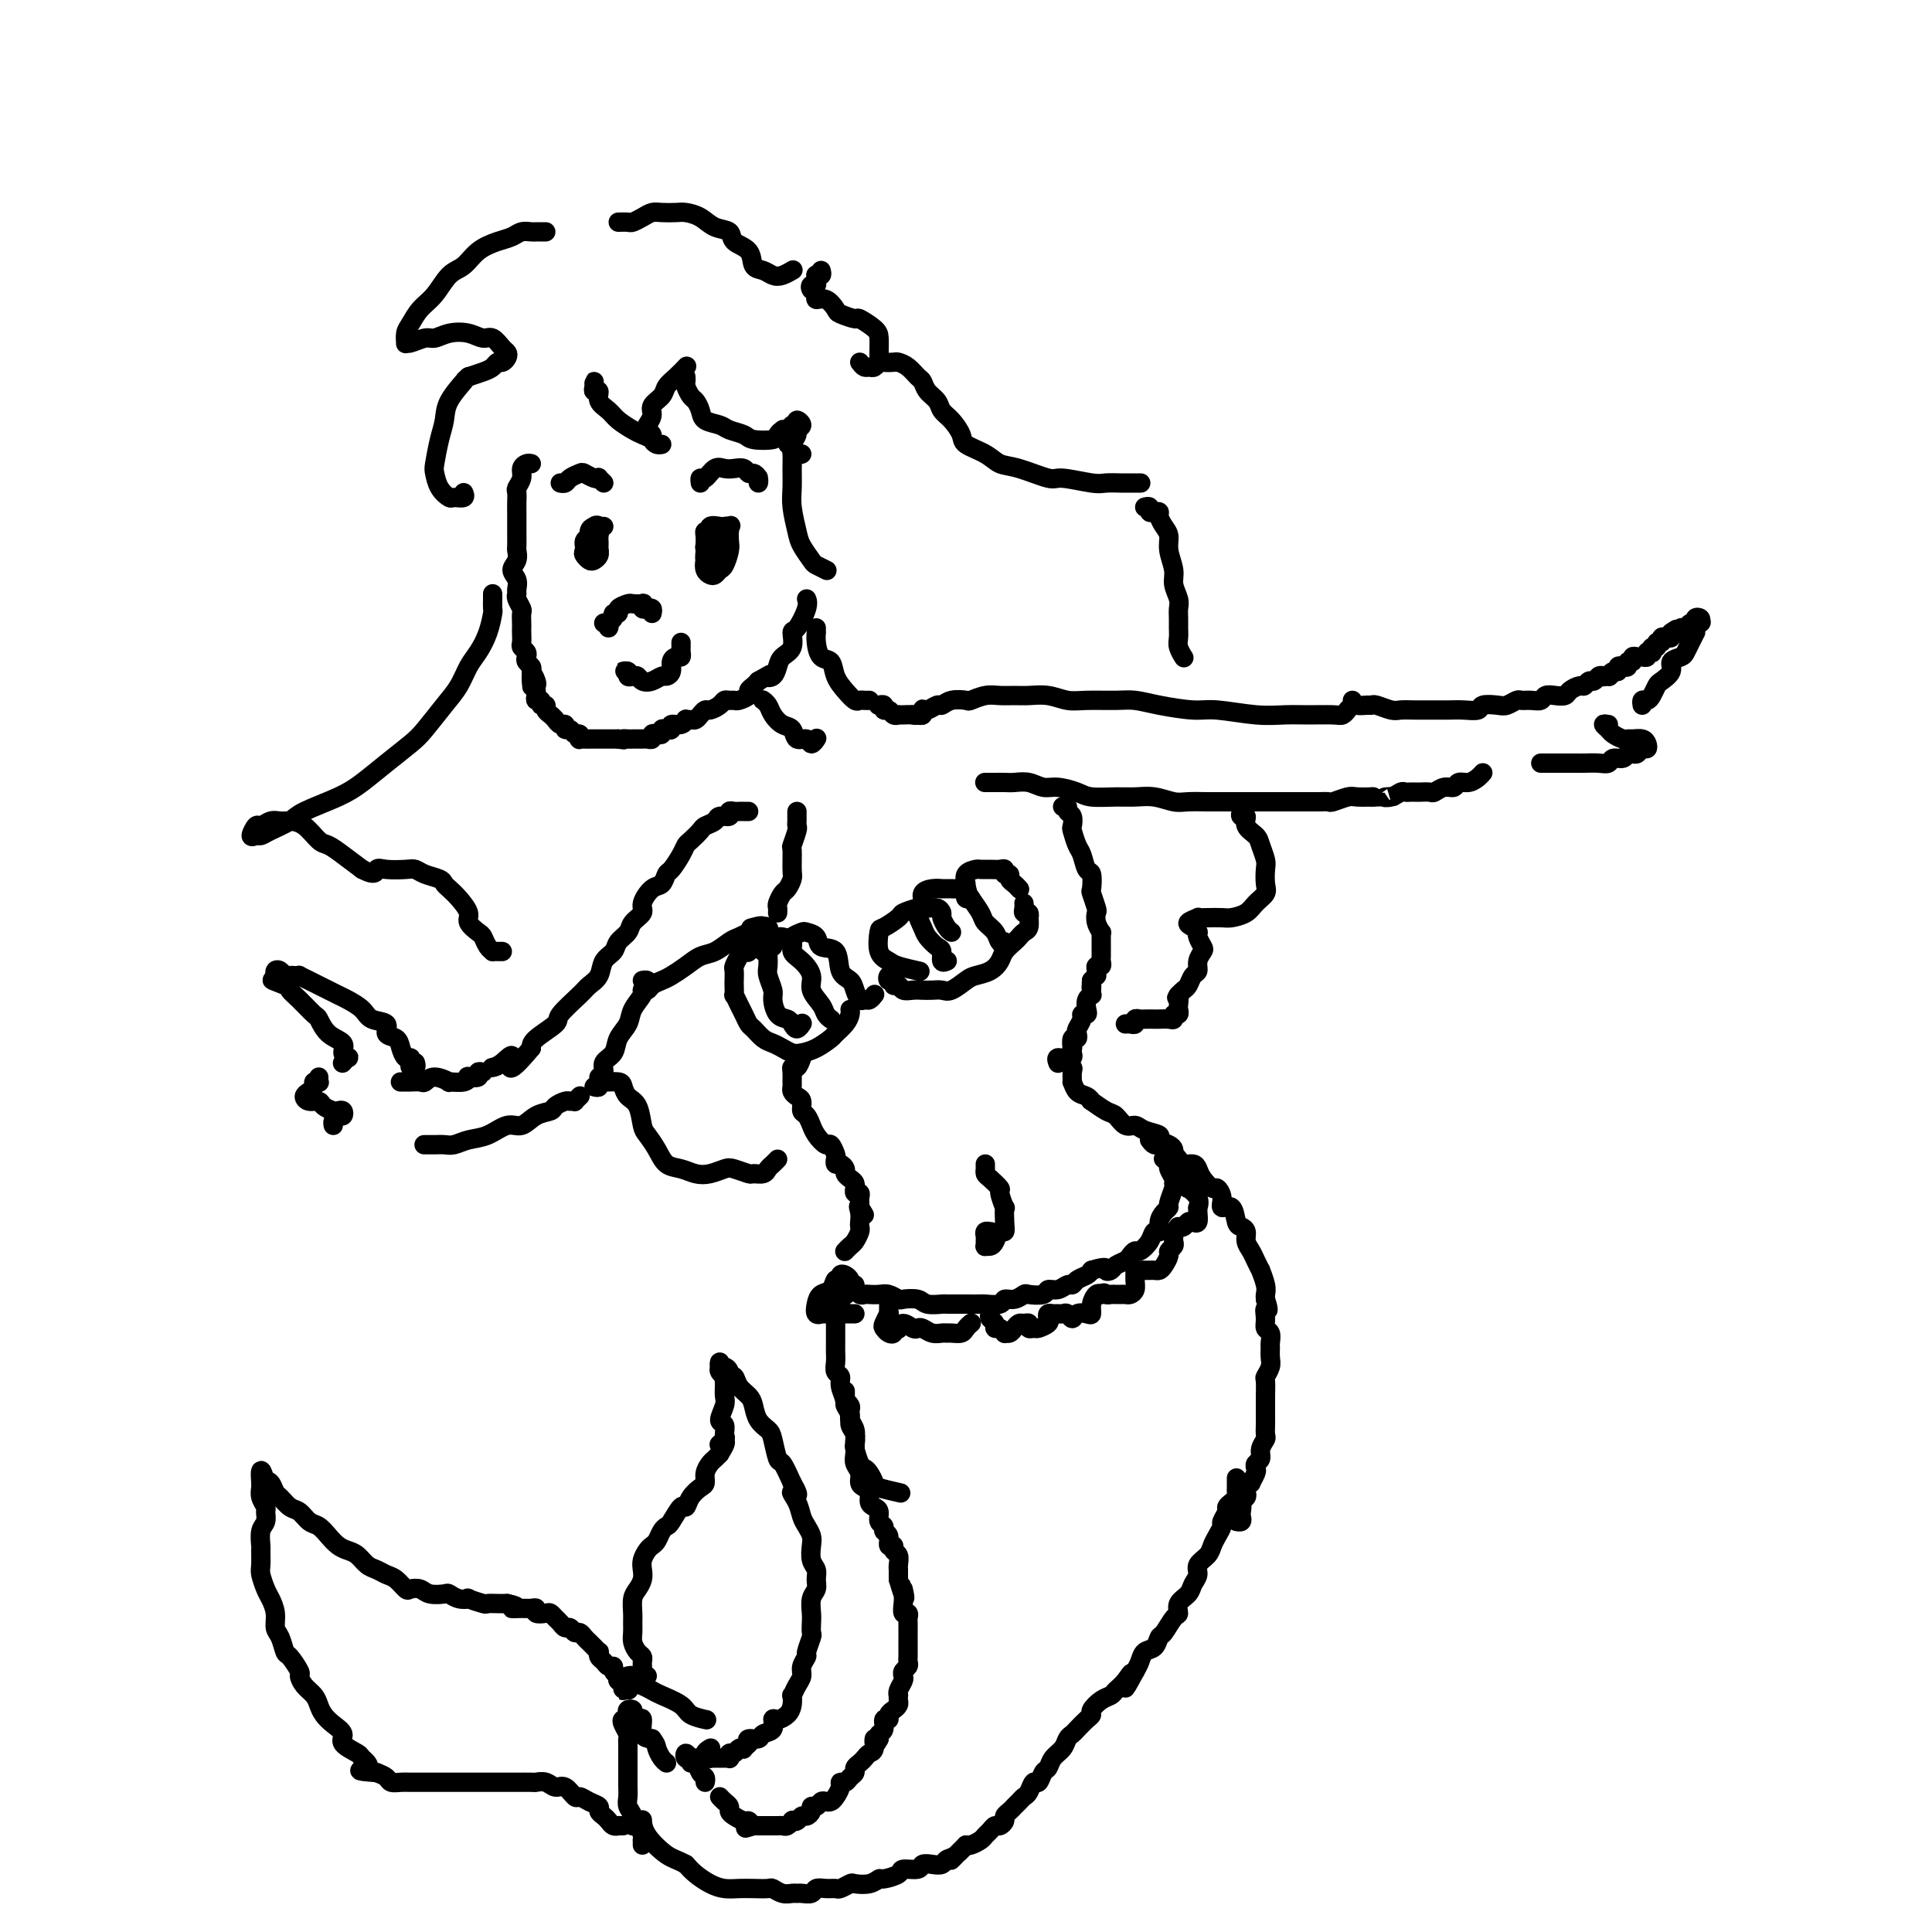 <svg viewBox='0 0 400 400' version='1.1' xmlns='http://www.w3.org/2000/svg' xmlns:xlink='http://www.w3.org/1999/xlink'><g fill='none' stroke='rgb(0,0,0)' stroke-width='4' stroke-linecap='round' stroke-linejoin='round'><path d='M151,110c0.025,-0.438 0.050,-0.875 0,-1c-0.050,-0.125 -0.174,0.064 0,0c0.174,-0.064 0.646,-0.379 0,0c-0.646,0.379 -2.408,1.453 -3,2c-0.592,0.547 -0.012,0.567 0,1c0.012,0.433 -0.544,1.280 -1,2c-0.456,0.720 -0.813,1.314 -1,2c-0.187,0.686 -0.205,1.465 0,2c0.205,0.535 0.633,0.827 1,1c0.367,0.173 0.673,0.226 1,0c0.327,-0.226 0.676,-0.733 1,-1c0.324,-0.267 0.624,-0.296 1,-1c0.376,-0.704 0.830,-2.084 1,-3c0.170,-0.916 0.058,-1.369 0,-2c-0.058,-0.631 -0.062,-1.438 0,-2c0.062,-0.562 0.189,-0.877 0,-1c-0.189,-0.123 -0.696,-0.054 -1,0c-0.304,0.054 -0.407,0.093 -1,0c-0.593,-0.093 -1.677,-0.319 -2,0c-0.323,0.319 0.113,1.182 0,2c-0.113,0.818 -0.777,1.589 -1,2c-0.223,0.411 -0.004,0.461 0,1c0.004,0.539 -0.205,1.567 0,2c0.205,0.433 0.824,0.270 1,0c0.176,-0.270 -0.093,-0.649 0,-1c0.093,-0.351 0.546,-0.676 1,-1'/><path d='M148,114c0.523,-0.431 0.830,-0.508 1,-1c0.170,-0.492 0.203,-1.398 0,-2c-0.203,-0.602 -0.643,-0.901 -1,-1c-0.357,-0.099 -0.632,0.002 -1,0c-0.368,-0.002 -0.831,-0.105 -1,0c-0.169,0.105 -0.045,0.420 0,1c0.045,0.580 0.012,1.425 0,2c-0.012,0.575 -0.003,0.878 0,1c0.003,0.122 0.002,0.061 0,0'/><path d='M124,109c0.542,0.001 1.083,0.003 1,0c-0.083,-0.003 -0.792,-0.009 -1,0c-0.208,0.009 0.084,0.034 0,0c-0.084,-0.034 -0.545,-0.125 -1,0c-0.455,0.125 -0.903,0.468 -1,1c-0.097,0.532 0.159,1.254 0,2c-0.159,0.746 -0.732,1.518 -1,2c-0.268,0.482 -0.229,0.676 0,1c0.229,0.324 0.650,0.778 1,1c0.350,0.222 0.629,0.210 1,0c0.371,-0.210 0.832,-0.620 1,-1c0.168,-0.380 0.041,-0.730 0,-1c-0.041,-0.270 0.004,-0.461 0,-1c-0.004,-0.539 -0.057,-1.425 0,-2c0.057,-0.575 0.225,-0.840 0,-1c-0.225,-0.160 -0.842,-0.215 -1,0c-0.158,0.215 0.144,0.698 0,1c-0.144,0.302 -0.732,0.421 -1,1c-0.268,0.579 -0.215,1.616 0,2c0.215,0.384 0.594,0.114 1,0c0.406,-0.114 0.841,-0.071 1,0c0.159,0.071 0.044,0.169 0,0c-0.044,-0.169 -0.016,-0.606 0,-1c0.016,-0.394 0.019,-0.743 0,-1c-0.019,-0.257 -0.060,-0.420 0,-1c0.060,-0.580 0.222,-1.578 0,-2c-0.222,-0.422 -0.829,-0.267 -1,0c-0.171,0.267 0.094,0.648 0,1c-0.094,0.352 -0.547,0.676 -1,1'/><path d='M122,111c-0.536,0.476 -0.875,0.667 -1,1c-0.125,0.333 -0.036,0.810 0,1c0.036,0.190 0.018,0.095 0,0'/><path d='M135,127c0.084,-0.415 0.168,-0.829 0,-1c-0.168,-0.171 -0.588,-0.098 -1,0c-0.412,0.098 -0.816,0.222 -1,0c-0.184,-0.222 -0.148,-0.789 0,-1c0.148,-0.211 0.409,-0.067 0,0c-0.409,0.067 -1.487,0.056 -2,0c-0.513,-0.056 -0.462,-0.155 -1,0c-0.538,0.155 -1.664,0.566 -2,1c-0.336,0.434 0.120,0.892 0,1c-0.120,0.108 -0.816,-0.132 -1,0c-0.184,0.132 0.143,0.638 0,1c-0.143,0.362 -0.757,0.580 -1,1c-0.243,0.420 -0.117,1.040 0,1c0.117,-0.040 0.224,-0.742 0,-1c-0.224,-0.258 -0.778,-0.074 -1,0c-0.222,0.074 -0.111,0.037 0,0'/><path d='M145,100c-0.066,-0.483 -0.131,-0.966 0,-1c0.131,-0.034 0.459,0.382 1,0c0.541,-0.382 1.297,-1.563 2,-2c0.703,-0.437 1.354,-0.132 2,0c0.646,0.132 1.287,0.090 2,0c0.713,-0.090 1.497,-0.230 2,0c0.503,0.230 0.723,0.828 1,1c0.277,0.172 0.610,-0.084 1,0c0.390,0.084 0.836,0.507 1,1c0.164,0.493 0.044,1.056 0,1c-0.044,-0.056 -0.013,-0.730 0,-1c0.013,-0.270 0.006,-0.135 0,0'/><path d='M124,99c0.540,0.534 1.080,1.068 1,1c-0.080,-0.068 -0.780,-0.737 -1,-1c-0.220,-0.263 0.039,-0.120 0,0c-0.039,0.120 -0.377,0.218 -1,0c-0.623,-0.218 -1.530,-0.752 -2,-1c-0.470,-0.248 -0.505,-0.210 -1,0c-0.495,0.210 -1.452,0.592 -2,1c-0.548,0.408 -0.686,0.841 -1,1c-0.314,0.159 -0.804,0.046 -1,0c-0.196,-0.046 -0.098,-0.023 0,0'/><path d='M110,96c-0.301,-0.068 -0.603,-0.135 -1,0c-0.397,0.135 -0.891,0.473 -1,1c-0.109,0.527 0.167,1.243 0,2c-0.167,0.757 -0.777,1.554 -1,2c-0.223,0.446 -0.060,0.541 0,1c0.060,0.459 0.016,1.283 0,2c-0.016,0.717 -0.005,1.329 0,2c0.005,0.671 0.003,1.401 0,2c-0.003,0.599 -0.005,1.067 0,2c0.005,0.933 0.019,2.333 0,3c-0.019,0.667 -0.072,0.602 0,1c0.072,0.398 0.268,1.259 0,2c-0.268,0.741 -1.001,1.363 -1,2c0.001,0.637 0.736,1.288 1,2c0.264,0.712 0.057,1.485 0,2c-0.057,0.515 0.037,0.772 0,1c-0.037,0.228 -0.206,0.429 0,1c0.206,0.571 0.787,1.514 1,2c0.213,0.486 0.057,0.515 0,1c-0.057,0.485 -0.016,1.425 0,2c0.016,0.575 0.008,0.784 0,1c-0.008,0.216 -0.016,0.439 0,1c0.016,0.561 0.056,1.460 0,2c-0.056,0.540 -0.207,0.722 0,1c0.207,0.278 0.774,0.652 1,1c0.226,0.348 0.112,0.671 0,1c-0.112,0.329 -0.223,0.666 0,1c0.223,0.334 0.778,0.667 1,1c0.222,0.333 0.111,0.667 0,1'/><path d='M110,139c0.404,5.902 -0.088,2.159 0,1c0.088,-1.159 0.754,0.268 1,1c0.246,0.732 0.070,0.769 0,1c-0.070,0.231 -0.034,0.654 0,1c0.034,0.346 0.066,0.614 0,1c-0.066,0.386 -0.229,0.891 0,1c0.229,0.109 0.849,-0.178 1,0c0.151,0.178 -0.166,0.822 0,1c0.166,0.178 0.815,-0.110 1,0c0.185,0.110 -0.095,0.617 0,1c0.095,0.383 0.564,0.643 1,1c0.436,0.357 0.839,0.813 1,1c0.161,0.187 0.081,0.107 0,0c-0.081,-0.107 -0.162,-0.240 0,0c0.162,0.240 0.568,0.853 1,1c0.432,0.147 0.890,-0.172 1,0c0.110,0.172 -0.128,0.834 0,1c0.128,0.166 0.622,-0.166 1,0c0.378,0.166 0.640,0.829 1,1c0.360,0.171 0.817,-0.150 1,0c0.183,0.150 0.090,0.772 0,1c-0.090,0.228 -0.178,0.061 0,0c0.178,-0.061 0.621,-0.016 1,0c0.379,0.016 0.693,0.004 1,0c0.307,-0.004 0.607,-0.001 1,0c0.393,0.001 0.879,0.000 1,0c0.121,-0.000 -0.122,-0.000 0,0c0.122,0.000 0.610,0.000 1,0c0.390,-0.000 0.682,-0.000 1,0c0.318,0.000 0.662,0.000 1,0c0.338,-0.000 0.669,-0.000 1,0'/><path d='M128,153c1.880,0.309 1.081,0.083 1,0c-0.081,-0.083 0.555,-0.023 1,0c0.445,0.023 0.697,0.007 1,0c0.303,-0.007 0.655,-0.006 1,0c0.345,0.006 0.684,0.015 1,0c0.316,-0.015 0.611,-0.056 1,0c0.389,0.056 0.874,0.207 1,0c0.126,-0.207 -0.107,-0.774 0,-1c0.107,-0.226 0.555,-0.112 1,0c0.445,0.112 0.888,0.222 1,0c0.112,-0.222 -0.107,-0.776 0,-1c0.107,-0.224 0.540,-0.116 1,0c0.460,0.116 0.945,0.241 1,0c0.055,-0.241 -0.322,-0.849 0,-1c0.322,-0.151 1.343,0.157 2,0c0.657,-0.157 0.949,-0.777 1,-1c0.051,-0.223 -0.141,-0.050 0,0c0.141,0.050 0.614,-0.024 1,0c0.386,0.024 0.685,0.147 1,0c0.315,-0.147 0.648,-0.565 1,-1c0.352,-0.435 0.724,-0.887 1,-1c0.276,-0.113 0.455,0.113 1,0c0.545,-0.113 1.454,-0.565 2,-1c0.546,-0.435 0.728,-0.851 1,-1c0.272,-0.149 0.632,-0.029 1,0c0.368,0.029 0.743,-0.034 1,0c0.257,0.034 0.398,0.164 1,0c0.602,-0.164 1.667,-0.621 2,-1c0.333,-0.379 -0.064,-0.679 0,-1c0.064,-0.321 0.590,-0.663 1,-1c0.410,-0.337 0.705,-0.668 1,-1'/><path d='M157,141c3.501,-1.953 2.252,-1.337 2,-1c-0.252,0.337 0.492,0.394 1,0c0.508,-0.394 0.779,-1.241 1,-2c0.221,-0.759 0.392,-1.432 1,-2c0.608,-0.568 1.651,-1.032 2,-2c0.349,-0.968 0.002,-2.442 0,-3c-0.002,-0.558 0.340,-0.201 1,-1c0.660,-0.799 1.639,-2.754 2,-4c0.361,-1.246 0.103,-1.785 0,-2c-0.103,-0.215 -0.052,-0.108 0,0'/><path d='M123,81c0.002,-0.288 0.005,-0.576 0,-1c-0.005,-0.424 -0.017,-0.983 0,-1c0.017,-0.017 0.063,0.509 0,1c-0.063,0.491 -0.236,0.946 0,1c0.236,0.054 0.882,-0.294 1,0c0.118,0.294 -0.292,1.231 0,2c0.292,0.769 1.286,1.372 2,2c0.714,0.628 1.146,1.282 2,2c0.854,0.718 2.128,1.498 3,2c0.872,0.502 1.341,0.724 2,1c0.659,0.276 1.507,0.607 2,1c0.493,0.393 0.630,0.849 1,1c0.370,0.151 0.971,-0.001 1,0c0.029,0.001 -0.515,0.156 -1,0c-0.485,-0.156 -0.910,-0.622 -1,-1c-0.090,-0.378 0.156,-0.668 0,-1c-0.156,-0.332 -0.714,-0.708 -1,-1c-0.286,-0.292 -0.299,-0.501 0,-1c0.299,-0.499 0.909,-1.288 1,-2c0.091,-0.712 -0.336,-1.347 0,-2c0.336,-0.653 1.435,-1.324 2,-2c0.565,-0.676 0.595,-1.356 1,-2c0.405,-0.644 1.186,-1.250 2,-2c0.814,-0.750 1.661,-1.643 2,-2c0.339,-0.357 0.169,-0.179 0,0'/><path d='M142,78c0.024,0.365 0.048,0.731 0,1c-0.048,0.269 -0.170,0.443 0,1c0.170,0.557 0.630,1.497 1,2c0.370,0.503 0.650,0.569 1,1c0.350,0.431 0.769,1.229 1,2c0.231,0.771 0.272,1.517 1,2c0.728,0.483 2.143,0.705 3,1c0.857,0.295 1.157,0.665 2,1c0.843,0.335 2.230,0.636 3,1c0.770,0.364 0.925,0.791 2,1c1.075,0.209 3.072,0.200 4,0c0.928,-0.200 0.788,-0.592 1,-1c0.212,-0.408 0.775,-0.831 1,-1c0.225,-0.169 0.113,-0.085 0,0'/><path d='M166,94c-0.312,0.122 -0.624,0.243 -1,0c-0.376,-0.243 -0.815,-0.852 -1,-1c-0.185,-0.148 -0.116,0.164 0,0c0.116,-0.164 0.279,-0.805 0,-1c-0.279,-0.195 -0.999,0.054 -1,0c-0.001,-0.054 0.716,-0.411 1,-1c0.284,-0.589 0.133,-1.409 0,-2c-0.133,-0.591 -0.250,-0.954 0,-1c0.250,-0.046 0.867,0.224 1,0c0.133,-0.224 -0.217,-0.944 0,-1c0.217,-0.056 1.000,0.551 1,1c-0.000,0.449 -0.785,0.741 -1,1c-0.215,0.259 0.139,0.484 0,1c-0.139,0.516 -0.770,1.322 -1,2c-0.230,0.678 -0.058,1.228 0,2c0.058,0.772 0.003,1.767 0,3c-0.003,1.233 0.045,2.705 0,4c-0.045,1.295 -0.182,2.413 0,4c0.182,1.587 0.683,3.644 1,5c0.317,1.356 0.450,2.010 1,3c0.550,0.990 1.519,2.317 2,3c0.481,0.683 0.476,0.722 1,1c0.524,0.278 1.578,0.794 2,1c0.422,0.206 0.211,0.103 0,0'/><path d='M113,48c-0.327,0.002 -0.653,0.004 -1,0c-0.347,-0.004 -0.714,-0.013 -1,0c-0.286,0.013 -0.492,0.047 -1,0c-0.508,-0.047 -1.318,-0.174 -2,0c-0.682,0.174 -1.235,0.650 -2,1c-0.765,0.350 -1.741,0.576 -3,1c-1.259,0.424 -2.802,1.047 -4,2c-1.198,0.953 -2.051,2.237 -3,3c-0.949,0.763 -1.995,1.005 -3,2c-1.005,0.995 -1.968,2.744 -3,4c-1.032,1.256 -2.133,2.021 -3,3c-0.867,0.979 -1.499,2.172 -2,3c-0.501,0.828 -0.870,1.290 -1,2c-0.130,0.710 -0.019,1.669 0,2c0.019,0.331 -0.054,0.033 0,0c0.054,-0.033 0.233,0.200 1,0c0.767,-0.200 2.120,-0.834 3,-1c0.880,-0.166 1.285,0.136 2,0c0.715,-0.136 1.739,-0.709 3,-1c1.261,-0.291 2.758,-0.299 4,0c1.242,0.299 2.228,0.906 3,1c0.772,0.094 1.328,-0.325 2,0c0.672,0.325 1.459,1.393 2,2c0.541,0.607 0.836,0.754 1,1c0.164,0.246 0.196,0.591 0,1c-0.196,0.409 -0.622,0.883 -1,1c-0.378,0.117 -0.710,-0.123 -1,0c-0.290,0.123 -0.540,0.610 -1,1c-0.460,0.390 -1.132,0.683 -2,1c-0.868,0.317 -1.934,0.659 -3,1'/><path d='M97,78c-1.140,0.965 -0.491,0.377 -1,1c-0.509,0.623 -2.175,2.455 -3,4c-0.825,1.545 -0.808,2.801 -1,4c-0.192,1.199 -0.594,2.339 -1,4c-0.406,1.661 -0.815,3.842 -1,5c-0.185,1.158 -0.147,1.292 0,2c0.147,0.708 0.404,1.990 1,3c0.596,1.010 1.533,1.749 2,2c0.467,0.251 0.465,0.016 1,0c0.535,-0.016 1.605,0.188 2,0c0.395,-0.188 0.113,-0.768 0,-1c-0.113,-0.232 -0.056,-0.116 0,0'/><path d='M128,46c0.779,-0.022 1.559,-0.044 2,0c0.441,0.044 0.545,0.156 1,0c0.455,-0.156 1.262,-0.578 2,-1c0.738,-0.422 1.408,-0.843 2,-1c0.592,-0.157 1.105,-0.049 2,0c0.895,0.049 2.170,0.040 3,0c0.830,-0.040 1.214,-0.109 2,0c0.786,0.109 1.973,0.398 3,1c1.027,0.602 1.895,1.517 3,2c1.105,0.483 2.445,0.535 3,1c0.555,0.465 0.323,1.344 1,2c0.677,0.656 2.264,1.091 3,2c0.736,0.909 0.621,2.292 1,3c0.379,0.708 1.251,0.739 2,1c0.749,0.261 1.376,0.750 2,1c0.624,0.250 1.245,0.260 2,0c0.755,-0.260 1.644,-0.788 2,-1c0.356,-0.212 0.178,-0.106 0,0'/><path d='M170,56c0.114,0.417 0.228,0.834 0,1c-0.228,0.166 -0.797,0.082 -1,0c-0.203,-0.082 -0.042,-0.163 0,0c0.042,0.163 -0.037,0.568 0,1c0.037,0.432 0.191,0.891 0,1c-0.191,0.109 -0.725,-0.130 -1,0c-0.275,0.130 -0.291,0.630 0,1c0.291,0.370 0.888,0.609 1,1c0.112,0.391 -0.260,0.932 0,1c0.260,0.068 1.153,-0.337 2,0c0.847,0.337 1.649,1.417 2,2c0.351,0.583 0.252,0.669 1,1c0.748,0.331 2.344,0.907 3,1c0.656,0.093 0.372,-0.297 1,0c0.628,0.297 2.168,1.281 3,2c0.832,0.719 0.955,1.172 1,2c0.045,0.828 0.012,2.031 0,3c-0.012,0.969 -0.003,1.706 0,2c0.003,0.294 0.002,0.147 0,0'/><path d='M130,140c0.145,-0.431 0.291,-0.861 0,-1c-0.291,-0.139 -1.017,0.014 -1,0c0.017,-0.014 0.777,-0.197 1,0c0.223,0.197 -0.092,0.772 0,1c0.092,0.228 0.592,0.110 1,0c0.408,-0.110 0.725,-0.211 1,0c0.275,0.211 0.508,0.734 1,1c0.492,0.266 1.241,0.275 2,0c0.759,-0.275 1.527,-0.834 2,-1c0.473,-0.166 0.652,0.061 1,0c0.348,-0.061 0.864,-0.412 1,-1c0.136,-0.588 -0.107,-1.414 0,-2c0.107,-0.586 0.565,-0.931 1,-1c0.435,-0.069 0.849,0.139 1,0c0.151,-0.139 0.041,-0.625 0,-1c-0.041,-0.375 -0.011,-0.639 0,-1c0.011,-0.361 0.003,-0.817 0,-1c-0.003,-0.183 -0.002,-0.091 0,0'/><path d='M169,130c-0.004,0.460 -0.008,0.920 0,1c0.008,0.080 0.029,-0.218 0,0c-0.029,0.218 -0.107,0.954 0,2c0.107,1.046 0.400,2.403 1,3c0.600,0.597 1.509,0.433 2,1c0.491,0.567 0.565,1.865 1,3c0.435,1.135 1.231,2.108 2,3c0.769,0.892 1.513,1.703 2,2c0.487,0.297 0.718,0.080 1,0c0.282,-0.080 0.614,-0.021 1,0c0.386,0.021 0.824,0.006 1,0c0.176,-0.006 0.088,-0.003 0,0'/><path d='M158,145c-0.095,-0.068 -0.190,-0.136 0,0c0.190,0.136 0.666,0.475 1,1c0.334,0.525 0.527,1.236 1,2c0.473,0.764 1.226,1.583 2,2c0.774,0.417 1.570,0.434 2,1c0.430,0.566 0.494,1.682 1,2c0.506,0.318 1.455,-0.162 2,0c0.545,0.162 0.685,0.967 1,1c0.315,0.033 0.804,-0.705 1,-1c0.196,-0.295 0.098,-0.148 0,0'/><path d='M189,148c0.305,-0.033 0.610,-0.065 1,0c0.390,0.065 0.863,0.229 1,0c0.137,-0.229 -0.064,-0.850 0,-1c0.064,-0.150 0.392,0.170 1,0c0.608,-0.170 1.495,-0.829 2,-1c0.505,-0.171 0.628,0.147 1,0c0.372,-0.147 0.995,-0.757 2,-1c1.005,-0.243 2.394,-0.118 3,0c0.606,0.118 0.430,0.228 1,0c0.570,-0.228 1.888,-0.794 3,-1c1.112,-0.206 2.020,-0.051 3,0c0.980,0.051 2.034,-0.000 3,0c0.966,0.000 1.844,0.053 3,0c1.156,-0.053 2.591,-0.211 4,0c1.409,0.211 2.793,0.791 4,1c1.207,0.209 2.238,0.046 4,0c1.762,-0.046 4.256,0.025 6,0c1.744,-0.025 2.737,-0.147 4,0c1.263,0.147 2.794,0.561 5,1c2.206,0.439 5.085,0.902 7,1c1.915,0.098 2.866,-0.170 5,0c2.134,0.170 5.450,0.779 8,1c2.550,0.221 4.333,0.056 6,0c1.667,-0.056 3.217,-0.001 5,0c1.783,0.001 3.797,-0.051 5,0c1.203,0.051 1.593,0.206 2,0c0.407,-0.206 0.831,-0.773 1,-1c0.169,-0.227 0.085,-0.113 0,0'/><path d='M204,162c-0.096,0.000 -0.192,0.000 0,0c0.192,-0.000 0.673,-0.001 1,0c0.327,0.001 0.499,0.004 1,0c0.501,-0.004 1.329,-0.016 2,0c0.671,0.016 1.184,0.060 2,0c0.816,-0.060 1.935,-0.222 3,0c1.065,0.222 2.077,0.830 3,1c0.923,0.170 1.758,-0.098 3,0c1.242,0.098 2.891,0.561 4,1c1.109,0.439 1.680,0.853 3,1c1.320,0.147 3.391,0.025 5,0c1.609,-0.025 2.756,0.046 4,0c1.244,-0.046 2.586,-0.208 4,0c1.414,0.208 2.900,0.788 4,1c1.100,0.212 1.813,0.057 3,0c1.187,-0.057 2.847,-0.015 4,0c1.153,0.015 1.798,0.004 3,0c1.202,-0.004 2.961,-0.001 4,0c1.039,0.001 1.359,0.000 2,0c0.641,-0.000 1.603,-0.000 3,0c1.397,0.000 3.229,-0.000 4,0c0.771,0.000 0.481,0.001 1,0c0.519,-0.001 1.848,-0.004 3,0c1.152,0.004 2.127,0.015 3,0c0.873,-0.015 1.642,-0.057 2,0c0.358,0.057 0.303,0.211 1,0c0.697,-0.211 2.146,-0.789 3,-1c0.854,-0.211 1.115,-0.057 2,0c0.885,0.057 2.396,0.016 3,0c0.604,-0.016 0.302,-0.008 0,0'/><path d='M284,165c6.991,-0.171 3.967,-0.098 3,0c-0.967,0.098 0.122,0.222 1,0c0.878,-0.222 1.544,-0.792 2,-1c0.456,-0.208 0.704,-0.056 1,0c0.296,0.056 0.642,0.016 1,0c0.358,-0.016 0.729,-0.008 1,0c0.271,0.008 0.444,0.017 1,0c0.556,-0.017 1.496,-0.061 2,0c0.504,0.061 0.572,0.227 1,0c0.428,-0.227 1.218,-0.848 2,-1c0.782,-0.152 1.558,0.166 2,0c0.442,-0.166 0.549,-0.815 1,-1c0.451,-0.185 1.245,0.095 2,0c0.755,-0.095 1.473,-0.564 2,-1c0.527,-0.436 0.865,-0.839 1,-1c0.135,-0.161 0.068,-0.081 0,0'/><path d='M280,145c0.224,0.425 0.448,0.850 1,1c0.552,0.150 1.431,0.026 2,0c0.569,-0.026 0.827,0.046 1,0c0.173,-0.046 0.263,-0.208 1,0c0.737,0.208 2.123,0.788 3,1c0.877,0.212 1.245,0.057 2,0c0.755,-0.057 1.895,-0.016 3,0c1.105,0.016 2.174,0.005 3,0c0.826,-0.005 1.410,-0.005 2,0c0.590,0.005 1.187,0.015 2,0c0.813,-0.015 1.841,-0.056 3,0c1.159,0.056 2.447,0.207 3,0c0.553,-0.207 0.371,-0.773 1,-1c0.629,-0.227 2.069,-0.114 3,0c0.931,0.114 1.353,0.228 2,0c0.647,-0.228 1.521,-0.797 2,-1c0.479,-0.203 0.565,-0.041 1,0c0.435,0.041 1.220,-0.041 2,0c0.780,0.041 1.556,0.204 2,0c0.444,-0.204 0.557,-0.777 1,-1c0.443,-0.223 1.218,-0.097 2,0c0.782,0.097 1.571,0.166 2,0c0.429,-0.166 0.496,-0.565 1,-1c0.504,-0.435 1.444,-0.905 2,-1c0.556,-0.095 0.726,0.184 1,0c0.274,-0.184 0.651,-0.833 1,-1c0.349,-0.167 0.671,0.147 1,0c0.329,-0.147 0.665,-0.756 1,-1c0.335,-0.244 0.667,-0.122 1,0'/><path d='M332,140c3.958,-1.078 0.854,-0.274 0,0c-0.854,0.274 0.541,0.017 1,0c0.459,-0.017 -0.018,0.205 0,0c0.018,-0.205 0.531,-0.839 1,-1c0.469,-0.161 0.895,0.149 1,0c0.105,-0.149 -0.112,-0.757 0,-1c0.112,-0.243 0.551,-0.122 1,0c0.449,0.122 0.908,0.243 1,0c0.092,-0.243 -0.183,-0.850 0,-1c0.183,-0.150 0.824,0.157 1,0c0.176,-0.157 -0.111,-0.778 0,-1c0.111,-0.222 0.622,-0.046 1,0c0.378,0.046 0.623,-0.039 1,0c0.377,0.039 0.884,0.203 1,0c0.116,-0.203 -0.161,-0.771 0,-1c0.161,-0.229 0.760,-0.118 1,0c0.240,0.118 0.121,0.243 0,0c-0.121,-0.243 -0.243,-0.853 0,-1c0.243,-0.147 0.853,0.171 1,0c0.147,-0.171 -0.167,-0.830 0,-1c0.167,-0.170 0.815,0.148 1,0c0.185,-0.148 -0.095,-0.761 0,-1c0.095,-0.239 0.564,-0.103 1,0c0.436,0.103 0.839,0.172 1,0c0.161,-0.172 0.081,-0.586 0,-1'/><path d='M346,131c2.122,-1.388 0.428,-0.357 0,0c-0.428,0.357 0.410,0.039 1,0c0.590,-0.039 0.933,0.201 1,0c0.067,-0.201 -0.141,-0.842 0,-1c0.141,-0.158 0.630,0.167 1,0c0.370,-0.167 0.621,-0.827 1,-1c0.379,-0.173 0.885,0.139 1,0c0.115,-0.139 -0.161,-0.730 0,-1c0.161,-0.270 0.760,-0.220 1,0c0.240,0.220 0.120,0.610 0,1'/><path d='M352,129c0.701,-0.352 -0.547,-0.232 -1,0c-0.453,0.232 -0.111,0.577 0,1c0.111,0.423 -0.010,0.926 0,1c0.010,0.074 0.152,-0.279 0,0c-0.152,0.279 -0.599,1.191 -1,2c-0.401,0.809 -0.755,1.516 -1,2c-0.245,0.484 -0.380,0.745 -1,1c-0.620,0.255 -1.724,0.506 -2,1c-0.276,0.494 0.277,1.233 0,2c-0.277,0.767 -1.384,1.564 -2,2c-0.616,0.436 -0.739,0.513 -1,1c-0.261,0.487 -0.658,1.385 -1,2c-0.342,0.615 -0.628,0.948 -1,1c-0.372,0.052 -0.831,-0.178 -1,0c-0.169,0.178 -0.048,0.765 0,1c0.048,0.235 0.024,0.117 0,0'/><path d='M333,150c-0.520,-0.091 -1.040,-0.182 -1,0c0.040,0.182 0.640,0.637 1,1c0.360,0.363 0.481,0.632 1,1c0.519,0.368 1.435,0.833 2,1c0.565,0.167 0.779,0.035 1,0c0.221,-0.035 0.449,0.028 1,0c0.551,-0.028 1.427,-0.147 2,0c0.573,0.147 0.844,0.562 1,1c0.156,0.438 0.196,0.901 0,1c-0.196,0.099 -0.629,-0.166 -1,0c-0.371,0.166 -0.681,0.761 -1,1c-0.319,0.239 -0.648,0.120 -1,0c-0.352,-0.120 -0.726,-0.242 -1,0c-0.274,0.242 -0.447,0.850 -1,1c-0.553,0.150 -1.485,-0.156 -2,0c-0.515,0.156 -0.613,0.774 -1,1c-0.387,0.226 -1.062,0.061 -2,0c-0.938,-0.061 -2.139,-0.016 -3,0c-0.861,0.016 -1.383,0.004 -2,0c-0.617,-0.004 -1.328,-0.001 -2,0c-0.672,0.001 -1.304,0.000 -2,0c-0.696,-0.000 -1.457,-0.000 -2,0c-0.543,0.000 -0.870,0.000 -1,0c-0.130,-0.000 -0.065,-0.000 0,0'/><path d='M165,168c-0.002,0.338 -0.004,0.676 0,1c0.004,0.324 0.015,0.633 0,1c-0.015,0.367 -0.057,0.791 0,1c0.057,0.209 0.212,0.201 0,1c-0.212,0.799 -0.792,2.403 -1,3c-0.208,0.597 -0.044,0.186 0,1c0.044,0.814 -0.030,2.852 0,4c0.030,1.148 0.166,1.407 0,2c-0.166,0.593 -0.633,1.522 -1,2c-0.367,0.478 -0.634,0.507 -1,1c-0.366,0.493 -0.830,1.452 -1,2c-0.170,0.548 -0.046,0.686 0,1c0.046,0.314 0.013,0.804 0,1c-0.013,0.196 -0.007,0.098 0,0'/><path d='M158,193c0.122,0.033 0.244,0.066 0,0c-0.244,-0.066 -0.854,-0.230 -1,0c-0.146,0.230 0.172,0.854 0,1c-0.172,0.146 -0.834,-0.186 -1,0c-0.166,0.186 0.163,0.889 0,1c-0.163,0.111 -0.818,-0.370 -1,0c-0.182,0.370 0.109,1.589 0,2c-0.109,0.411 -0.618,0.012 -1,0c-0.382,-0.012 -0.638,0.363 -1,1c-0.362,0.637 -0.829,1.538 -1,2c-0.171,0.462 -0.047,0.486 0,1c0.047,0.514 0.016,1.517 0,2c-0.016,0.483 -0.015,0.447 0,1c0.015,0.553 0.046,1.696 0,2c-0.046,0.304 -0.168,-0.232 0,0c0.168,0.232 0.625,1.232 1,2c0.375,0.768 0.667,1.305 1,2c0.333,0.695 0.708,1.548 1,2c0.292,0.452 0.501,0.503 1,1c0.499,0.497 1.288,1.440 2,2c0.712,0.560 1.348,0.737 2,1c0.652,0.263 1.320,0.614 2,1c0.680,0.386 1.371,0.809 2,1c0.629,0.191 1.194,0.151 2,0c0.806,-0.151 1.852,-0.411 3,-1c1.148,-0.589 2.399,-1.506 3,-2c0.601,-0.494 0.553,-0.563 1,-1c0.447,-0.437 1.388,-1.241 2,-2c0.612,-0.759 0.896,-1.474 1,-2c0.104,-0.526 0.030,-0.865 0,-1c-0.030,-0.135 -0.015,-0.068 0,0'/><path d='M158,197c0.423,-0.540 0.846,-1.081 1,-1c0.154,0.081 0.040,0.783 0,1c-0.040,0.217 -0.007,-0.051 0,0c0.007,0.051 -0.013,0.421 0,1c0.013,0.579 0.058,1.367 0,2c-0.058,0.633 -0.219,1.111 0,2c0.219,0.889 0.818,2.188 1,3c0.182,0.812 -0.054,1.136 0,2c0.054,0.864 0.396,2.266 1,3c0.604,0.734 1.468,0.799 2,1c0.532,0.201 0.730,0.538 1,1c0.270,0.462 0.611,1.047 1,1c0.389,-0.047 0.825,-0.728 1,-1c0.175,-0.272 0.087,-0.136 0,0'/><path d='M160,196c0.027,-0.308 0.054,-0.616 0,-1c-0.054,-0.384 -0.188,-0.843 0,-1c0.188,-0.157 0.697,-0.013 1,0c0.303,0.013 0.401,-0.107 1,0c0.599,0.107 1.700,0.440 2,1c0.300,0.560 -0.200,1.347 0,2c0.200,0.653 1.100,1.173 2,2c0.900,0.827 1.800,1.963 2,3c0.200,1.037 -0.300,1.977 0,3c0.300,1.023 1.401,2.131 2,3c0.599,0.869 0.696,1.501 1,2c0.304,0.499 0.813,0.866 1,1c0.187,0.134 0.050,0.036 0,0c-0.050,-0.036 -0.014,-0.010 0,0c0.014,0.010 0.007,0.005 0,0'/><path d='M164,196c0.057,-0.339 0.114,-0.677 0,-1c-0.114,-0.323 -0.397,-0.629 0,-1c0.397,-0.371 1.476,-0.807 2,-1c0.524,-0.193 0.492,-0.143 1,0c0.508,0.143 1.554,0.380 2,1c0.446,0.620 0.290,1.622 1,2c0.710,0.378 2.284,0.133 3,1c0.716,0.867 0.573,2.845 1,4c0.427,1.155 1.424,1.487 2,2c0.576,0.513 0.733,1.205 1,2c0.267,0.795 0.646,1.691 1,2c0.354,0.309 0.682,0.031 1,0c0.318,-0.031 0.624,0.184 1,0c0.376,-0.184 0.822,-0.767 1,-1c0.178,-0.233 0.089,-0.117 0,0'/><path d='M185,202c0.105,0.033 0.209,0.065 0,0c-0.209,-0.065 -0.732,-0.229 -1,0c-0.268,0.229 -0.280,0.850 0,1c0.280,0.150 0.851,-0.170 1,0c0.149,0.170 -0.126,0.830 0,1c0.126,0.170 0.652,-0.151 1,0c0.348,0.151 0.516,0.772 1,1c0.484,0.228 1.283,0.063 2,0c0.717,-0.063 1.351,-0.024 2,0c0.649,0.024 1.314,0.031 2,0c0.686,-0.031 1.395,-0.102 2,0c0.605,0.102 1.108,0.375 2,0c0.892,-0.375 2.174,-1.399 3,-2c0.826,-0.601 1.195,-0.781 2,-1c0.805,-0.219 2.047,-0.478 3,-1c0.953,-0.522 1.617,-1.306 2,-2c0.383,-0.694 0.485,-1.298 1,-2c0.515,-0.702 1.445,-1.502 2,-2c0.555,-0.498 0.737,-0.693 1,-1c0.263,-0.307 0.607,-0.727 1,-1c0.393,-0.273 0.833,-0.398 1,-1c0.167,-0.602 0.059,-1.681 0,-2c-0.059,-0.319 -0.068,0.121 0,0c0.068,-0.121 0.214,-0.803 0,-1c-0.214,-0.197 -0.789,0.092 -1,0c-0.211,-0.092 -0.057,-0.563 0,-1c0.057,-0.437 0.016,-0.839 0,-1c-0.016,-0.161 -0.008,-0.080 0,0'/><path d='M211,184c0.081,0.092 0.161,0.183 0,0c-0.161,-0.183 -0.564,-0.641 -1,-1c-0.436,-0.359 -0.904,-0.618 -1,-1c-0.096,-0.382 0.179,-0.887 0,-1c-0.179,-0.113 -0.811,0.166 -1,0c-0.189,-0.166 0.067,-0.777 0,-1c-0.067,-0.223 -0.456,-0.058 -1,0c-0.544,0.058 -1.242,0.008 -2,0c-0.758,-0.008 -1.577,0.025 -2,0c-0.423,-0.025 -0.451,-0.107 -1,0c-0.549,0.107 -1.618,0.402 -2,1c-0.382,0.598 -0.076,1.497 0,2c0.076,0.503 -0.078,0.609 0,1c0.078,0.391 0.388,1.065 1,2c0.612,0.935 1.527,2.130 2,3c0.473,0.870 0.506,1.415 1,2c0.494,0.585 1.449,1.211 2,2c0.551,0.789 0.697,1.742 1,2c0.303,0.258 0.762,-0.178 1,0c0.238,0.178 0.257,0.971 0,1c-0.257,0.029 -0.788,-0.706 -1,-1c-0.212,-0.294 -0.106,-0.147 0,0'/><path d='M201,186c-0.407,0.083 -0.815,0.166 -1,0c-0.185,-0.166 -0.149,-0.580 0,-1c0.149,-0.420 0.409,-0.844 0,-1c-0.409,-0.156 -1.488,-0.042 -2,0c-0.512,0.042 -0.457,0.013 -1,0c-0.543,-0.013 -1.685,-0.011 -2,0c-0.315,0.011 0.198,0.032 0,0c-0.198,-0.032 -1.108,-0.118 -2,0c-0.892,0.118 -1.768,0.440 -2,1c-0.232,0.560 0.179,1.358 0,2c-0.179,0.642 -0.948,1.126 -1,2c-0.052,0.874 0.612,2.137 1,3c0.388,0.863 0.500,1.328 1,2c0.500,0.672 1.388,1.553 2,2c0.612,0.447 0.948,0.460 1,1c0.052,0.540 -0.178,1.607 0,2c0.178,0.393 0.765,0.112 1,0c0.235,-0.112 0.117,-0.056 0,0'/><path d='M197,193c-0.305,-0.218 -0.610,-0.436 -1,-1c-0.390,-0.564 -0.866,-1.472 -1,-2c-0.134,-0.528 0.072,-0.674 0,-1c-0.072,-0.326 -0.423,-0.832 -1,-1c-0.577,-0.168 -1.380,0.001 -2,0c-0.620,-0.001 -1.055,-0.172 -2,0c-0.945,0.172 -2.399,0.686 -3,1c-0.601,0.314 -0.351,0.427 -1,1c-0.649,0.573 -2.199,1.606 -3,2c-0.801,0.394 -0.855,0.148 -1,1c-0.145,0.852 -0.381,2.803 0,4c0.381,1.197 1.381,1.640 2,2c0.619,0.360 0.859,0.635 2,1c1.141,0.365 3.183,0.818 4,1c0.817,0.182 0.408,0.091 0,0'/><path d='M220,167c0.453,-0.099 0.905,-0.197 1,0c0.095,0.197 -0.168,0.690 0,1c0.168,0.310 0.766,0.438 1,1c0.234,0.562 0.104,1.559 0,2c-0.104,0.441 -0.182,0.325 0,1c0.182,0.675 0.623,2.139 1,3c0.377,0.861 0.688,1.117 1,2c0.312,0.883 0.623,2.391 1,3c0.377,0.609 0.819,0.319 1,1c0.181,0.681 0.100,2.331 0,3c-0.100,0.669 -0.219,0.355 0,1c0.219,0.645 0.777,2.249 1,3c0.223,0.751 0.112,0.649 0,1c-0.112,0.351 -0.226,1.155 0,2c0.226,0.845 0.793,1.732 1,2c0.207,0.268 0.056,-0.082 0,0c-0.056,0.082 -0.015,0.595 0,1c0.015,0.405 0.004,0.700 0,1c-0.004,0.300 -0.001,0.605 0,1c0.001,0.395 0.001,0.880 0,1c-0.001,0.120 -0.004,-0.126 0,0c0.004,0.126 0.015,0.625 0,1c-0.015,0.375 -0.057,0.626 0,1c0.057,0.374 0.212,0.870 0,1c-0.212,0.130 -0.792,-0.106 -1,0c-0.208,0.106 -0.046,0.554 0,1c0.046,0.446 -0.026,0.889 0,1c0.026,0.111 0.150,-0.111 0,0c-0.150,0.111 -0.575,0.556 -1,1'/><path d='M226,203c-0.156,2.503 -0.045,1.261 0,1c0.045,-0.261 0.026,0.458 0,1c-0.026,0.542 -0.058,0.905 0,1c0.058,0.095 0.208,-0.080 0,0c-0.208,0.080 -0.773,0.416 -1,1c-0.227,0.584 -0.117,1.417 0,2c0.117,0.583 0.241,0.915 0,1c-0.241,0.085 -0.848,-0.078 -1,0c-0.152,0.078 0.152,0.397 0,1c-0.152,0.603 -0.759,1.490 -1,2c-0.241,0.510 -0.117,0.642 0,1c0.117,0.358 0.226,0.941 0,1c-0.226,0.059 -0.786,-0.406 -1,0c-0.214,0.406 -0.082,1.682 0,2c0.082,0.318 0.113,-0.321 0,0c-0.113,0.321 -0.371,1.601 -1,2c-0.629,0.399 -1.631,-0.085 -2,0c-0.369,0.085 -0.105,0.739 0,1c0.105,0.261 0.053,0.131 0,0'/><path d='M155,168c-0.331,0.002 -0.661,0.005 -1,0c-0.339,-0.005 -0.686,-0.016 -1,0c-0.314,0.016 -0.594,0.060 -1,0c-0.406,-0.060 -0.939,-0.223 -1,0c-0.061,0.223 0.350,0.832 0,1c-0.350,0.168 -1.459,-0.106 -2,0c-0.541,0.106 -0.512,0.591 -1,1c-0.488,0.409 -1.492,0.741 -2,1c-0.508,0.259 -0.521,0.444 -1,1c-0.479,0.556 -1.424,1.482 -2,2c-0.576,0.518 -0.784,0.629 -1,1c-0.216,0.371 -0.442,1.000 -1,2c-0.558,1.000 -1.450,2.369 -2,3c-0.550,0.631 -0.758,0.525 -1,1c-0.242,0.475 -0.517,1.531 -1,2c-0.483,0.469 -1.175,0.352 -2,1c-0.825,0.648 -1.783,2.060 -2,3c-0.217,0.940 0.308,1.407 0,2c-0.308,0.593 -1.449,1.313 -2,2c-0.551,0.687 -0.514,1.342 -1,2c-0.486,0.658 -1.496,1.317 -2,2c-0.504,0.683 -0.503,1.388 -1,2c-0.497,0.612 -1.493,1.130 -2,2c-0.507,0.870 -0.524,2.091 -1,3c-0.476,0.909 -1.409,1.507 -2,2c-0.591,0.493 -0.838,0.881 -2,2c-1.162,1.119 -3.239,2.970 -4,4c-0.761,1.030 -0.205,1.239 -1,2c-0.795,0.761 -2.941,2.075 -4,3c-1.059,0.925 -1.029,1.463 -1,2'/><path d='M110,217c-5.922,7.061 -4.226,3.212 -4,2c0.226,-1.212 -1.016,0.212 -2,1c-0.984,0.788 -1.710,0.939 -2,1c-0.290,0.061 -0.145,0.030 0,0'/><path d='M166,219c-0.309,0.861 -0.619,1.722 -1,2c-0.381,0.278 -0.835,-0.028 -1,0c-0.165,0.028 -0.042,0.389 0,1c0.042,0.611 0.001,1.472 0,2c-0.001,0.528 0.037,0.723 0,1c-0.037,0.277 -0.151,0.636 0,1c0.151,0.364 0.566,0.732 1,1c0.434,0.268 0.886,0.434 1,1c0.114,0.566 -0.111,1.530 0,2c0.111,0.470 0.558,0.446 1,1c0.442,0.554 0.878,1.688 1,2c0.122,0.312 -0.069,-0.197 0,0c0.069,0.197 0.397,1.099 1,2c0.603,0.901 1.481,1.801 2,2c0.519,0.199 0.678,-0.301 1,0c0.322,0.301 0.808,1.404 1,2c0.192,0.596 0.089,0.684 0,1c-0.089,0.316 -0.165,0.858 0,1c0.165,0.142 0.570,-0.117 1,0c0.430,0.117 0.886,0.610 1,1c0.114,0.390 -0.113,0.678 0,1c0.113,0.322 0.565,0.679 1,1c0.435,0.321 0.852,0.607 1,1c0.148,0.393 0.025,0.893 0,1c-0.025,0.107 0.046,-0.179 0,0c-0.046,0.179 -0.208,0.821 0,1c0.208,0.179 0.788,-0.107 1,0c0.212,0.107 0.057,0.606 0,1c-0.057,0.394 -0.016,0.684 0,1c0.016,0.316 0.008,0.658 0,1'/><path d='M178,250c1.857,3.062 0.498,0.717 0,0c-0.498,-0.717 -0.137,0.193 0,1c0.137,0.807 0.048,1.511 0,2c-0.048,0.489 -0.055,0.762 0,1c0.055,0.238 0.172,0.442 0,1c-0.172,0.558 -0.634,1.469 -1,2c-0.366,0.531 -0.637,0.681 -1,1c-0.363,0.319 -0.818,0.805 -1,1c-0.182,0.195 -0.091,0.097 0,0'/><path d='M222,217c0.010,-0.089 0.021,-0.178 0,0c-0.021,0.178 -0.072,0.624 0,1c0.072,0.376 0.268,0.683 0,1c-0.268,0.317 -1.001,0.643 -1,1c0.001,0.357 0.734,0.743 1,1c0.266,0.257 0.063,0.383 0,1c-0.063,0.617 0.012,1.725 0,2c-0.012,0.275 -0.111,-0.282 0,0c0.111,0.282 0.432,1.403 1,2c0.568,0.597 1.384,0.669 2,1c0.616,0.331 1.032,0.919 1,1c-0.032,0.081 -0.514,-0.347 0,0c0.514,0.347 2.023,1.469 3,2c0.977,0.531 1.422,0.471 2,1c0.578,0.529 1.288,1.647 2,2c0.712,0.353 1.427,-0.060 2,0c0.573,0.060 1.005,0.594 2,1c0.995,0.406 2.554,0.686 3,1c0.446,0.314 -0.220,0.662 0,1c0.220,0.338 1.327,0.665 2,1c0.673,0.335 0.912,0.677 1,1c0.088,0.323 0.024,0.625 0,1c-0.024,0.375 -0.007,0.821 0,1c0.007,0.179 0.003,0.089 0,0'/><path d='M204,241c-0.004,0.449 -0.007,0.898 0,1c0.007,0.102 0.025,-0.144 0,0c-0.025,0.144 -0.094,0.677 0,1c0.094,0.323 0.351,0.434 1,1c0.649,0.566 1.690,1.586 2,2c0.310,0.414 -0.112,0.220 0,1c0.112,0.780 0.759,2.533 1,3c0.241,0.467 0.076,-0.352 0,0c-0.076,0.352 -0.061,1.874 0,3c0.061,1.126 0.170,1.857 0,2c-0.170,0.143 -0.620,-0.301 -1,0c-0.380,0.301 -0.690,1.345 -1,2c-0.310,0.655 -0.619,0.919 -1,1c-0.381,0.081 -0.835,-0.020 -1,0c-0.165,0.020 -0.041,0.163 0,0c0.041,-0.163 -0.002,-0.632 0,-1c0.002,-0.368 0.049,-0.634 0,-1c-0.049,-0.366 -0.196,-0.830 0,-1c0.196,-0.170 0.733,-0.046 1,0c0.267,0.046 0.264,0.012 0,0c-0.264,-0.012 -0.790,-0.004 -1,0c-0.210,0.004 -0.105,0.002 0,0'/><path d='M177,266c0.023,0.453 0.047,0.906 0,1c-0.047,0.094 -0.164,-0.171 0,0c0.164,0.171 0.610,0.777 1,1c0.390,0.223 0.725,0.064 1,0c0.275,-0.064 0.492,-0.031 1,0c0.508,0.031 1.309,0.060 2,0c0.691,-0.060 1.272,-0.208 2,0c0.728,0.208 1.603,0.774 2,1c0.397,0.226 0.315,0.113 1,0c0.685,-0.113 2.137,-0.226 3,0c0.863,0.226 1.136,0.793 2,1c0.864,0.207 2.320,0.056 3,0c0.680,-0.056 0.586,-0.015 1,0c0.414,0.015 1.337,0.005 2,0c0.663,-0.005 1.066,-0.005 2,0c0.934,0.005 2.399,0.017 3,0c0.601,-0.017 0.336,-0.061 1,0c0.664,0.061 2.256,0.226 3,0c0.744,-0.226 0.641,-0.844 1,-1c0.359,-0.156 1.181,0.150 2,0c0.819,-0.150 1.637,-0.757 2,-1c0.363,-0.243 0.272,-0.122 1,0c0.728,0.122 2.275,0.244 3,0c0.725,-0.244 0.627,-0.853 1,-1c0.373,-0.147 1.217,0.168 2,0c0.783,-0.168 1.505,-0.818 2,-1c0.495,-0.182 0.761,0.106 1,0c0.239,-0.106 0.449,-0.605 1,-1c0.551,-0.395 1.443,-0.684 2,-1c0.557,-0.316 0.778,-0.658 1,-1'/><path d='M226,263c3.567,-1.096 2.983,-0.335 3,0c0.017,0.335 0.635,0.243 1,0c0.365,-0.243 0.478,-0.638 1,-1c0.522,-0.362 1.453,-0.691 2,-1c0.547,-0.309 0.710,-0.599 1,-1c0.290,-0.401 0.709,-0.915 1,-1c0.291,-0.085 0.456,0.259 1,0c0.544,-0.259 1.469,-1.120 2,-2c0.531,-0.880 0.668,-1.780 1,-2c0.332,-0.220 0.858,0.241 1,0c0.142,-0.241 -0.102,-1.185 0,-2c0.102,-0.815 0.549,-1.500 1,-2c0.451,-0.500 0.907,-0.815 1,-1c0.093,-0.185 -0.175,-0.238 0,-1c0.175,-0.762 0.794,-2.231 1,-3c0.206,-0.769 -0.001,-0.837 0,-1c0.001,-0.163 0.210,-0.422 0,-1c-0.210,-0.578 -0.840,-1.474 -1,-2c-0.160,-0.526 0.149,-0.680 0,-1c-0.149,-0.320 -0.757,-0.806 -1,-1c-0.243,-0.194 -0.122,-0.097 0,0'/><path d='M175,268c0.121,0.063 0.243,0.125 0,0c-0.243,-0.125 -0.850,-0.438 -1,0c-0.150,0.438 0.156,1.627 0,2c-0.156,0.373 -0.774,-0.069 -1,0c-0.226,0.069 -0.061,0.647 0,1c0.061,0.353 0.016,0.479 0,1c-0.016,0.521 -0.004,1.438 0,2c0.004,0.562 0.001,0.769 0,1c-0.001,0.231 -0.001,0.485 0,1c0.001,0.515 0.004,1.289 0,2c-0.004,0.711 -0.016,1.358 0,2c0.016,0.642 0.061,1.279 0,2c-0.061,0.721 -0.228,1.526 0,2c0.228,0.474 0.850,0.616 1,1c0.150,0.384 -0.171,1.009 0,2c0.171,0.991 0.834,2.348 1,3c0.166,0.652 -0.166,0.599 0,1c0.166,0.401 0.828,1.257 1,2c0.172,0.743 -0.147,1.372 0,2c0.147,0.628 0.760,1.254 1,2c0.240,0.746 0.105,1.614 0,2c-0.105,0.386 -0.182,0.292 0,1c0.182,0.708 0.623,2.217 1,3c0.377,0.783 0.690,0.841 1,1c0.310,0.159 0.616,0.421 1,1c0.384,0.579 0.845,1.475 1,2c0.155,0.525 0.003,0.680 1,1c0.997,0.320 3.142,0.806 4,1c0.858,0.194 0.429,0.097 0,0'/><path d='M238,236c0.311,0.422 0.622,0.844 1,1c0.378,0.156 0.822,0.045 1,0c0.178,-0.045 0.089,-0.023 0,0c-0.089,0.023 -0.178,0.047 0,0c0.178,-0.047 0.624,-0.166 1,0c0.376,0.166 0.682,0.618 1,1c0.318,0.382 0.649,0.693 1,1c0.351,0.307 0.723,0.609 1,1c0.277,0.391 0.459,0.869 1,1c0.541,0.131 1.440,-0.086 2,0c0.560,0.086 0.781,0.473 1,1c0.219,0.527 0.435,1.193 1,2c0.565,0.807 1.479,1.754 2,2c0.521,0.246 0.650,-0.211 1,0c0.350,0.211 0.919,1.089 1,2c0.081,0.911 -0.328,1.854 0,2c0.328,0.146 1.394,-0.505 2,0c0.606,0.505 0.754,2.166 1,3c0.246,0.834 0.590,0.842 1,1c0.410,0.158 0.884,0.467 1,1c0.116,0.533 -0.128,1.289 0,2c0.128,0.711 0.626,1.377 1,2c0.374,0.623 0.622,1.203 1,2c0.378,0.797 0.886,1.810 1,2c0.114,0.190 -0.165,-0.444 0,0c0.165,0.444 0.775,1.966 1,3c0.225,1.034 0.064,1.581 0,2c-0.064,0.419 -0.032,0.709 0,1'/><path d='M262,269c1.079,3.301 0.275,2.054 0,2c-0.275,-0.054 -0.021,1.084 0,2c0.021,0.916 -0.191,1.611 0,2c0.191,0.389 0.784,0.474 1,1c0.216,0.526 0.054,1.493 0,2c-0.054,0.507 -0.000,0.553 0,1c0.000,0.447 -0.052,1.293 0,2c0.052,0.707 0.210,1.274 0,2c-0.210,0.726 -0.788,1.612 -1,2c-0.212,0.388 -0.057,0.279 0,1c0.057,0.721 0.015,2.272 0,3c-0.015,0.728 -0.004,0.633 0,1c0.004,0.367 0.002,1.197 0,2c-0.002,0.803 -0.005,1.580 0,2c0.005,0.420 0.016,0.483 0,1c-0.016,0.517 -0.061,1.486 0,2c0.061,0.514 0.226,0.572 0,1c-0.226,0.428 -0.844,1.227 -1,2c-0.156,0.773 0.150,1.521 0,2c-0.150,0.479 -0.757,0.688 -1,1c-0.243,0.312 -0.121,0.728 0,1c0.121,0.272 0.242,0.402 0,1c-0.242,0.598 -0.849,1.666 -1,2c-0.151,0.334 0.152,-0.065 0,0c-0.152,0.065 -0.759,0.596 -1,1c-0.241,0.404 -0.117,0.683 0,1c0.117,0.317 0.227,0.673 0,1c-0.227,0.327 -0.792,0.627 -1,1c-0.208,0.373 -0.059,0.821 0,1c0.059,0.179 0.030,0.090 0,0'/><path d='M257,312c-0.775,2.117 -0.211,0.410 0,0c0.211,-0.410 0.070,0.479 0,1c-0.070,0.521 -0.070,0.676 0,1c0.070,0.324 0.211,0.818 0,1c-0.211,0.182 -0.775,0.052 -1,0c-0.225,-0.052 -0.113,-0.026 0,0'/><path d='M256,306c0.000,0.447 0.001,0.893 0,1c-0.001,0.107 -0.003,-0.126 0,0c0.003,0.126 0.011,0.611 0,1c-0.011,0.389 -0.040,0.680 0,1c0.040,0.320 0.150,0.667 0,1c-0.150,0.333 -0.561,0.652 -1,1c-0.439,0.348 -0.905,0.726 -1,1c-0.095,0.274 0.181,0.443 0,1c-0.181,0.557 -0.821,1.500 -1,2c-0.179,0.500 0.102,0.557 0,1c-0.102,0.443 -0.587,1.274 -1,2c-0.413,0.726 -0.755,1.349 -1,2c-0.245,0.651 -0.393,1.329 -1,2c-0.607,0.671 -1.673,1.334 -2,2c-0.327,0.666 0.085,1.334 0,2c-0.085,0.666 -0.666,1.328 -1,2c-0.334,0.672 -0.422,1.354 -1,2c-0.578,0.646 -1.647,1.257 -2,2c-0.353,0.743 0.008,1.618 0,2c-0.008,0.382 -0.387,0.273 -1,1c-0.613,0.727 -1.460,2.292 -2,3c-0.540,0.708 -0.775,0.560 -1,1c-0.225,0.440 -0.442,1.468 -1,2c-0.558,0.532 -1.458,0.566 -2,1c-0.542,0.434 -0.726,1.267 -1,2c-0.274,0.733 -0.637,1.367 -1,2'/><path d='M235,346c-3.444,6.383 -1.555,2.339 -1,1c0.555,-1.339 -0.223,0.026 -1,1c-0.777,0.974 -1.553,1.557 -2,2c-0.447,0.443 -0.567,0.748 -1,1c-0.433,0.252 -1.181,0.453 -2,1c-0.819,0.547 -1.711,1.442 -2,2c-0.289,0.558 0.024,0.779 0,1c-0.024,0.221 -0.387,0.444 -1,1c-0.613,0.556 -1.477,1.447 -2,2c-0.523,0.553 -0.703,0.768 -1,1c-0.297,0.232 -0.709,0.480 -1,1c-0.291,0.520 -0.459,1.310 -1,2c-0.541,0.690 -1.454,1.279 -2,2c-0.546,0.721 -0.724,1.573 -1,2c-0.276,0.427 -0.651,0.429 -1,1c-0.349,0.571 -0.671,1.711 -1,2c-0.329,0.289 -0.666,-0.273 -1,0c-0.334,0.273 -0.667,1.383 -1,2c-0.333,0.617 -0.668,0.743 -1,1c-0.332,0.257 -0.663,0.646 -1,1c-0.337,0.354 -0.682,0.673 -1,1c-0.318,0.327 -0.610,0.661 -1,1c-0.390,0.339 -0.878,0.682 -1,1c-0.122,0.318 0.122,0.610 0,1c-0.122,0.390 -0.609,0.878 -1,1c-0.391,0.122 -0.686,-0.121 -1,0c-0.314,0.121 -0.648,0.607 -1,1c-0.352,0.393 -0.723,0.693 -1,1c-0.277,0.307 -0.459,0.621 -1,1c-0.541,0.379 -1.440,0.823 -2,1c-0.560,0.177 -0.780,0.089 -1,0'/><path d='M200,382c-5.610,5.747 -2.136,2.115 -1,1c1.136,-1.115 -0.067,0.289 -1,1c-0.933,0.711 -1.596,0.730 -2,1c-0.404,0.270 -0.550,0.789 -1,1c-0.450,0.211 -1.204,0.112 -2,0c-0.796,-0.112 -1.636,-0.236 -2,0c-0.364,0.236 -0.254,0.833 -1,1c-0.746,0.167 -2.348,-0.095 -3,0c-0.652,0.095 -0.353,0.548 -1,1c-0.647,0.452 -2.238,0.905 -3,1c-0.762,0.095 -0.694,-0.167 -1,0c-0.306,0.167 -0.984,0.763 -2,1c-1.016,0.237 -2.369,0.116 -3,0c-0.631,-0.116 -0.540,-0.228 -1,0c-0.460,0.228 -1.470,0.797 -2,1c-0.530,0.203 -0.579,0.040 -1,0c-0.421,-0.040 -1.212,0.042 -2,0c-0.788,-0.042 -1.572,-0.208 -2,0c-0.428,0.208 -0.498,0.789 -1,1c-0.502,0.211 -1.434,0.053 -2,0c-0.566,-0.053 -0.766,-0.000 -1,0c-0.234,0.000 -0.502,-0.052 -1,0c-0.498,0.052 -1.224,0.210 -2,0c-0.776,-0.210 -1.600,-0.788 -2,-1c-0.400,-0.212 -0.375,-0.059 -1,0c-0.625,0.059 -1.900,0.024 -3,0c-1.100,-0.024 -2.024,-0.037 -3,0c-0.976,0.037 -2.004,0.123 -3,0c-0.996,-0.123 -1.960,-0.456 -3,-1c-1.040,-0.544 -2.154,-1.298 -3,-2c-0.846,-0.702 -1.423,-1.351 -2,-2'/><path d='M142,386c-1.917,-1.032 -2.710,-1.112 -4,-2c-1.290,-0.888 -3.078,-2.585 -4,-4c-0.922,-1.415 -0.978,-2.547 -1,-3c-0.022,-0.453 -0.011,-0.226 0,0'/><path d='M175,288c-0.008,0.303 -0.016,0.606 0,1c0.016,0.394 0.057,0.879 0,1c-0.057,0.121 -0.212,-0.123 0,0c0.212,0.123 0.793,0.613 1,1c0.207,0.387 0.041,0.671 0,1c-0.041,0.329 0.041,0.703 0,1c-0.041,0.297 -0.207,0.516 0,1c0.207,0.484 0.786,1.232 1,2c0.214,0.768 0.061,1.556 0,2c-0.061,0.444 -0.031,0.542 0,1c0.031,0.458 0.064,1.275 0,2c-0.064,0.725 -0.223,1.359 0,2c0.223,0.641 0.830,1.289 1,2c0.170,0.711 -0.095,1.486 0,2c0.095,0.514 0.551,0.767 1,1c0.449,0.233 0.890,0.448 1,1c0.110,0.552 -0.110,1.443 0,2c0.110,0.557 0.550,0.779 1,1c0.450,0.221 0.909,0.439 1,1c0.091,0.561 -0.187,1.465 0,2c0.187,0.535 0.839,0.703 1,1c0.161,0.297 -0.168,0.724 0,1c0.168,0.276 0.833,0.402 1,1c0.167,0.598 -0.166,1.669 0,2c0.166,0.331 0.829,-0.079 1,0c0.171,0.079 -0.150,0.647 0,1c0.150,0.353 0.772,0.492 1,1c0.228,0.508 0.061,1.383 0,2c-0.061,0.617 -0.016,0.974 0,1c0.016,0.026 0.005,-0.278 0,0c-0.005,0.278 -0.002,1.139 0,2'/><path d='M186,327c1.929,6.449 1.253,3.072 1,2c-0.253,-1.072 -0.082,0.161 0,1c0.082,0.839 0.074,1.284 0,2c-0.074,0.716 -0.216,1.702 0,2c0.216,0.298 0.790,-0.092 1,0c0.210,0.092 0.056,0.668 0,1c-0.056,0.332 -0.015,0.421 0,1c0.015,0.579 0.004,1.648 0,2c-0.004,0.352 -0.001,-0.011 0,0c0.001,0.011 0.000,0.398 0,1c-0.000,0.602 -0.000,1.418 0,2c0.000,0.582 0.001,0.929 0,1c-0.001,0.071 -0.004,-0.136 0,0c0.004,0.136 0.015,0.614 0,1c-0.015,0.386 -0.056,0.680 0,1c0.056,0.320 0.207,0.667 0,1c-0.207,0.333 -0.774,0.654 -1,1c-0.226,0.346 -0.113,0.719 0,1c0.113,0.281 0.226,0.471 0,1c-0.226,0.529 -0.792,1.399 -1,2c-0.208,0.601 -0.058,0.935 0,1c0.058,0.065 0.026,-0.138 0,0c-0.026,0.138 -0.044,0.615 0,1c0.044,0.385 0.151,0.676 0,1c-0.151,0.324 -0.561,0.682 -1,1c-0.439,0.318 -0.906,0.596 -1,1c-0.094,0.404 0.185,0.934 0,1c-0.185,0.066 -0.833,-0.333 -1,0c-0.167,0.333 0.147,1.397 0,2c-0.147,0.603 -0.756,0.744 -1,1c-0.244,0.256 -0.122,0.628 0,1'/><path d='M182,360c-1.167,2.367 -1.086,0.283 -1,0c0.086,-0.283 0.177,1.233 0,2c-0.177,0.767 -0.621,0.783 -1,1c-0.379,0.217 -0.693,0.635 -1,1c-0.307,0.365 -0.607,0.676 -1,1c-0.393,0.324 -0.880,0.661 -1,1c-0.120,0.339 0.126,0.681 0,1c-0.126,0.319 -0.625,0.614 -1,1c-0.375,0.386 -0.625,0.864 -1,1c-0.375,0.136 -0.874,-0.068 -1,0c-0.126,0.068 0.121,0.410 0,1c-0.121,0.590 -0.609,1.430 -1,2c-0.391,0.570 -0.683,0.870 -1,1c-0.317,0.130 -0.659,0.090 -1,0c-0.341,-0.090 -0.683,-0.230 -1,0c-0.317,0.230 -0.610,0.831 -1,1c-0.390,0.169 -0.878,-0.095 -1,0c-0.122,0.095 0.121,0.547 0,1c-0.121,0.453 -0.606,0.905 -1,1c-0.394,0.095 -0.697,-0.167 -1,0c-0.303,0.167 -0.606,0.763 -1,1c-0.394,0.237 -0.879,0.116 -1,0c-0.121,-0.116 0.121,-0.227 0,0c-0.121,0.227 -0.606,0.793 -1,1c-0.394,0.207 -0.697,0.055 -1,0c-0.303,-0.055 -0.605,-0.015 -1,0c-0.395,0.015 -0.882,0.004 -1,0c-0.118,-0.004 0.133,-0.001 0,0c-0.133,0.001 -0.651,0.000 -1,0c-0.349,-0.000 -0.528,-0.000 -1,0c-0.472,0.000 -1.236,0.000 -2,0'/><path d='M156,378c-2.710,0.838 -1.487,0.432 -1,0c0.487,-0.432 0.236,-0.889 0,-1c-0.236,-0.111 -0.458,0.125 -1,0c-0.542,-0.125 -1.403,-0.612 -2,-1c-0.597,-0.388 -0.931,-0.679 -1,-1c-0.069,-0.321 0.126,-0.674 0,-1c-0.126,-0.326 -0.572,-0.626 -1,-1c-0.428,-0.374 -0.836,-0.821 -1,-1c-0.164,-0.179 -0.082,-0.089 0,0'/><path d='M133,382c0.006,-0.436 0.012,-0.872 0,-1c-0.012,-0.128 -0.041,0.051 0,0c0.041,-0.051 0.151,-0.331 0,-1c-0.151,-0.669 -0.562,-1.726 -1,-2c-0.438,-0.274 -0.902,0.236 -1,0c-0.098,-0.236 0.170,-1.217 0,-2c-0.170,-0.783 -0.778,-1.368 -1,-2c-0.222,-0.632 -0.060,-1.310 0,-2c0.060,-0.690 0.016,-1.393 0,-2c-0.016,-0.607 -0.005,-1.118 0,-2c0.005,-0.882 0.002,-2.133 0,-3c-0.002,-0.867 -0.004,-1.349 0,-2c0.004,-0.651 0.014,-1.471 0,-2c-0.014,-0.529 -0.053,-0.768 0,-1c0.053,-0.232 0.196,-0.457 0,-1c-0.196,-0.543 -0.733,-1.403 -1,-2c-0.267,-0.597 -0.264,-0.931 0,-1c0.264,-0.069 0.788,0.128 1,0c0.212,-0.128 0.112,-0.580 0,-1c-0.112,-0.420 -0.236,-0.809 0,-1c0.236,-0.191 0.832,-0.184 1,0c0.168,0.184 -0.093,0.547 0,1c0.093,0.453 0.540,0.998 1,1c0.460,0.002 0.931,-0.538 1,0c0.069,0.538 -0.266,2.154 0,3c0.266,0.846 1.133,0.923 2,1'/><path d='M135,360c0.955,1.276 0.844,1.466 1,2c0.156,0.534 0.581,1.413 1,2c0.419,0.587 0.834,0.882 1,1c0.166,0.118 0.083,0.059 0,0'/><path d='M129,378c-0.416,-0.002 -0.833,-0.003 -1,0c-0.167,0.003 -0.086,0.012 0,0c0.086,-0.012 0.177,-0.045 0,0c-0.177,0.045 -0.620,0.167 -1,0c-0.380,-0.167 -0.696,-0.622 -1,-1c-0.304,-0.378 -0.596,-0.680 -1,-1c-0.404,-0.320 -0.919,-0.658 -1,-1c-0.081,-0.342 0.274,-0.688 0,-1c-0.274,-0.312 -1.176,-0.590 -2,-1c-0.824,-0.410 -1.571,-0.951 -2,-1c-0.429,-0.049 -0.539,0.393 -1,0c-0.461,-0.393 -1.273,-1.622 -2,-2c-0.727,-0.378 -1.369,0.095 -2,0c-0.631,-0.095 -1.251,-0.757 -2,-1c-0.749,-0.243 -1.627,-0.065 -2,0c-0.373,0.065 -0.240,0.017 -1,0c-0.760,-0.017 -2.413,-0.005 -3,0c-0.587,0.005 -0.107,0.001 -1,0c-0.893,-0.001 -3.160,-0.000 -4,0c-0.840,0.000 -0.254,0.000 -1,0c-0.746,-0.000 -2.823,-0.000 -4,0c-1.177,0.000 -1.452,-0.000 -2,0c-0.548,0.000 -1.368,0.000 -2,0c-0.632,-0.000 -1.075,-0.000 -2,0c-0.925,0.000 -2.332,0.001 -3,0c-0.668,-0.001 -0.598,-0.003 -1,0c-0.402,0.003 -1.276,0.012 -2,0c-0.724,-0.012 -1.297,-0.044 -2,0c-0.703,0.044 -1.535,0.166 -2,0c-0.465,-0.166 -0.561,-0.619 -1,-1c-0.439,-0.381 -1.219,-0.691 -2,-1'/><path d='M78,367c-5.810,-0.424 -2.833,-0.484 -2,-1c0.833,-0.516 -0.476,-1.489 -1,-2c-0.524,-0.511 -0.263,-0.560 -1,-1c-0.737,-0.440 -2.474,-1.273 -3,-2c-0.526,-0.727 0.158,-1.350 0,-2c-0.158,-0.650 -1.159,-1.329 -2,-2c-0.841,-0.671 -1.522,-1.336 -2,-2c-0.478,-0.664 -0.753,-1.327 -1,-2c-0.247,-0.673 -0.465,-1.354 -1,-2c-0.535,-0.646 -1.386,-1.256 -2,-2c-0.614,-0.744 -0.990,-1.621 -1,-2c-0.010,-0.379 0.347,-0.261 0,-1c-0.347,-0.739 -1.399,-2.336 -2,-3c-0.601,-0.664 -0.753,-0.394 -1,-1c-0.247,-0.606 -0.591,-2.086 -1,-3c-0.409,-0.914 -0.884,-1.260 -1,-2c-0.116,-0.740 0.127,-1.873 0,-3c-0.127,-1.127 -0.622,-2.246 -1,-3c-0.378,-0.754 -0.637,-1.142 -1,-2c-0.363,-0.858 -0.830,-2.187 -1,-3c-0.170,-0.813 -0.042,-1.109 0,-2c0.042,-0.891 -0.003,-2.375 0,-3c0.003,-0.625 0.054,-0.390 0,-1c-0.054,-0.610 -0.215,-2.064 0,-3c0.215,-0.936 0.804,-1.354 1,-2c0.196,-0.646 0.000,-1.522 0,-2c-0.000,-0.478 0.196,-0.559 0,-1c-0.196,-0.441 -0.785,-1.242 -1,-2c-0.215,-0.758 -0.058,-1.473 0,-2c0.058,-0.527 0.017,-0.865 0,-1c-0.017,-0.135 -0.008,-0.068 0,0'/><path d='M54,307c-0.380,-4.959 0.671,-1.355 1,0c0.329,1.355 -0.064,0.461 0,0c0.064,-0.461 0.583,-0.490 1,0c0.417,0.490 0.730,1.497 1,2c0.270,0.503 0.495,0.501 1,1c0.505,0.499 1.290,1.498 2,2c0.710,0.502 1.345,0.505 2,1c0.655,0.495 1.330,1.481 2,2c0.670,0.519 1.334,0.572 2,1c0.666,0.428 1.333,1.232 2,2c0.667,0.768 1.333,1.501 2,2c0.667,0.499 1.333,0.764 2,1c0.667,0.236 1.333,0.443 2,1c0.667,0.557 1.334,1.463 2,2c0.666,0.537 1.329,0.704 2,1c0.671,0.296 1.349,0.719 2,1c0.651,0.281 1.275,0.419 2,1c0.725,0.581 1.550,1.606 2,2c0.450,0.394 0.526,0.157 1,0c0.474,-0.157 1.348,-0.235 2,0c0.652,0.235 1.083,0.781 2,1c0.917,0.219 2.320,0.110 3,0c0.680,-0.110 0.638,-0.222 1,0c0.362,0.222 1.129,0.777 2,1c0.871,0.223 1.847,0.112 2,0c0.153,-0.112 -0.517,-0.226 0,0c0.517,0.226 2.221,0.793 3,1c0.779,0.207 0.633,0.056 1,0c0.367,-0.056 1.248,-0.016 2,0c0.752,0.016 1.376,0.008 2,0'/><path d='M105,332c3.381,0.692 1.335,0.921 1,1c-0.335,0.079 1.041,0.007 2,0c0.959,-0.007 1.500,0.050 2,0c0.500,-0.050 0.960,-0.206 1,0c0.040,0.206 -0.340,0.776 0,1c0.340,0.224 1.401,0.103 2,0c0.599,-0.103 0.738,-0.186 1,0c0.262,0.186 0.648,0.642 1,1c0.352,0.358 0.672,0.617 1,1c0.328,0.383 0.665,0.890 1,1c0.335,0.110 0.667,-0.178 1,0c0.333,0.178 0.666,0.821 1,1c0.334,0.179 0.667,-0.106 1,0c0.333,0.106 0.664,0.602 1,1c0.336,0.398 0.678,0.698 1,1c0.322,0.302 0.625,0.605 1,1c0.375,0.395 0.821,0.880 1,1c0.179,0.120 0.090,-0.126 0,0c-0.090,0.126 -0.183,0.625 0,1c0.183,0.375 0.641,0.626 1,1c0.359,0.374 0.618,0.871 1,1c0.382,0.129 0.887,-0.110 1,0c0.113,0.110 -0.167,0.569 0,1c0.167,0.431 0.781,0.833 1,1c0.219,0.167 0.045,0.100 0,0c-0.045,-0.100 0.041,-0.233 0,0c-0.041,0.233 -0.207,0.830 0,1c0.207,0.170 0.787,-0.089 1,0c0.213,0.089 0.057,0.524 0,1c-0.057,0.476 -0.016,0.993 0,1c0.016,0.007 0.008,-0.497 0,-1'/><path d='M129,349c2.333,2.111 0.667,-0.111 0,-1c-0.667,-0.889 -0.333,-0.444 0,0'/><path d='M134,347c-0.423,-0.024 -0.846,-0.048 -1,0c-0.154,0.048 -0.041,0.167 0,0c0.041,-0.167 0.008,-0.621 0,-1c-0.008,-0.379 0.008,-0.682 0,-1c-0.008,-0.318 -0.041,-0.651 0,-1c0.041,-0.349 0.154,-0.712 0,-1c-0.154,-0.288 -0.577,-0.499 -1,-1c-0.423,-0.501 -0.846,-1.293 -1,-2c-0.154,-0.707 -0.038,-1.330 0,-2c0.038,-0.670 -0.000,-1.387 0,-2c0.000,-0.613 0.039,-1.123 0,-2c-0.039,-0.877 -0.155,-2.122 0,-3c0.155,-0.878 0.580,-1.391 1,-2c0.420,-0.609 0.833,-1.315 1,-2c0.167,-0.685 0.086,-1.348 0,-2c-0.086,-0.652 -0.178,-1.291 0,-2c0.178,-0.709 0.625,-1.486 1,-2c0.375,-0.514 0.677,-0.765 1,-1c0.323,-0.235 0.668,-0.453 1,-1c0.332,-0.547 0.653,-1.423 1,-2c0.347,-0.577 0.722,-0.854 1,-1c0.278,-0.146 0.459,-0.162 1,-1c0.541,-0.838 1.441,-2.500 2,-3c0.559,-0.500 0.776,0.162 1,0c0.224,-0.162 0.455,-1.146 1,-2c0.545,-0.854 1.403,-1.577 2,-2c0.597,-0.423 0.934,-0.547 1,-1c0.066,-0.453 -0.137,-1.235 0,-2c0.137,-0.765 0.614,-1.514 1,-2c0.386,-0.486 0.682,-0.710 1,-1c0.318,-0.290 0.659,-0.645 1,-1'/><path d='M149,301c2.413,-3.804 0.446,-2.313 0,-2c-0.446,0.313 0.631,-0.553 1,-1c0.369,-0.447 0.032,-0.476 0,-1c-0.032,-0.524 0.240,-1.543 0,-2c-0.240,-0.457 -0.993,-0.351 -1,-1c-0.007,-0.649 0.731,-2.054 1,-3c0.269,-0.946 0.068,-1.434 0,-2c-0.068,-0.566 -0.004,-1.212 0,-2c0.004,-0.788 -0.051,-1.719 0,-2c0.051,-0.281 0.209,0.086 0,0c-0.209,-0.086 -0.785,-0.626 -1,-1c-0.215,-0.374 -0.068,-0.581 0,-1c0.068,-0.419 0.056,-1.050 0,-1c-0.056,0.050 -0.155,0.782 0,1c0.155,0.218 0.565,-0.079 1,0c0.435,0.079 0.894,0.535 1,1c0.106,0.465 -0.140,0.939 0,1c0.140,0.061 0.666,-0.289 1,0c0.334,0.289 0.474,1.219 1,2c0.526,0.781 1.436,1.414 2,2c0.564,0.586 0.781,1.124 1,2c0.219,0.876 0.439,2.088 1,3c0.561,0.912 1.462,1.523 2,2c0.538,0.477 0.711,0.818 1,2c0.289,1.182 0.693,3.203 1,4c0.307,0.797 0.516,0.371 1,1c0.484,0.629 1.242,2.315 2,4'/><path d='M164,307c2.273,3.932 0.455,2.261 0,2c-0.455,-0.261 0.453,0.888 1,2c0.547,1.112 0.734,2.189 1,3c0.266,0.811 0.611,1.358 1,2c0.389,0.642 0.822,1.379 1,2c0.178,0.621 0.101,1.125 0,2c-0.101,0.875 -0.227,2.120 0,3c0.227,0.880 0.807,1.394 1,2c0.193,0.606 -0.001,1.303 0,2c0.001,0.697 0.196,1.395 0,2c-0.196,0.605 -0.783,1.115 -1,2c-0.217,0.885 -0.062,2.143 0,3c0.062,0.857 0.032,1.314 0,2c-0.032,0.686 -0.065,1.601 0,2c0.065,0.399 0.228,0.281 0,1c-0.228,0.719 -0.849,2.275 -1,3c-0.151,0.725 0.166,0.619 0,1c-0.166,0.381 -0.815,1.249 -1,2c-0.185,0.751 0.095,1.384 0,2c-0.095,0.616 -0.563,1.215 -1,2c-0.437,0.785 -0.841,1.756 -1,2c-0.159,0.244 -0.071,-0.238 0,0c0.071,0.238 0.126,1.195 0,2c-0.126,0.805 -0.433,1.458 -1,2c-0.567,0.542 -1.393,0.972 -2,1c-0.607,0.028 -0.993,-0.347 -1,0c-0.007,0.347 0.366,1.416 0,2c-0.366,0.584 -1.469,0.682 -2,1c-0.531,0.318 -0.489,0.855 -1,1c-0.511,0.145 -1.575,-0.101 -2,0c-0.425,0.101 -0.213,0.551 0,1'/><path d='M155,361c-1.570,1.482 -0.995,1.185 -1,1c-0.005,-0.185 -0.589,-0.260 -1,0c-0.411,0.260 -0.649,0.854 -1,1c-0.351,0.146 -0.815,-0.157 -1,0c-0.185,0.157 -0.091,0.774 0,1c0.091,0.226 0.178,0.060 0,0c-0.178,-0.060 -0.621,-0.015 -1,0c-0.379,0.015 -0.695,0.001 -1,0c-0.305,-0.001 -0.600,0.010 -1,0c-0.400,-0.010 -0.906,-0.041 -1,0c-0.094,0.041 0.222,0.155 0,0c-0.222,-0.155 -0.983,-0.580 -1,-1c-0.017,-0.420 0.709,-0.834 1,-1c0.291,-0.166 0.145,-0.083 0,0'/><path d='M146,364c0.089,-0.003 0.178,-0.006 0,0c-0.178,0.006 -0.623,0.020 -1,0c-0.377,-0.020 -0.685,-0.073 -1,0c-0.315,0.073 -0.635,0.273 -1,0c-0.365,-0.273 -0.774,-1.017 -1,-1c-0.226,0.017 -0.268,0.796 0,1c0.268,0.204 0.846,-0.167 1,0c0.154,0.167 -0.116,0.872 0,1c0.116,0.128 0.620,-0.319 1,0c0.380,0.319 0.638,1.405 1,2c0.362,0.595 0.828,0.699 1,1c0.172,0.301 0.049,0.800 0,1c-0.049,0.200 -0.025,0.100 0,0'/><path d='M130,347c0.469,-0.090 0.939,-0.180 1,0c0.061,0.180 -0.285,0.628 0,1c0.285,0.372 1.201,0.666 2,1c0.799,0.334 1.479,0.706 2,1c0.521,0.294 0.882,0.510 2,1c1.118,0.490 2.993,1.256 4,2c1.007,0.744 1.146,1.468 2,2c0.854,0.532 2.422,0.874 3,1c0.578,0.126 0.165,0.036 0,0c-0.165,-0.036 -0.083,-0.018 0,0'/><path d='M100,222c-0.484,-0.111 -0.967,-0.222 -1,0c-0.033,0.222 0.386,0.777 0,1c-0.386,0.223 -1.575,0.114 -2,0c-0.425,-0.114 -0.085,-0.231 0,0c0.085,0.231 -0.086,0.812 -1,1c-0.914,0.188 -2.573,-0.016 -3,0c-0.427,0.016 0.376,0.253 0,0c-0.376,-0.253 -1.933,-0.996 -3,-1c-1.067,-0.004 -1.645,0.731 -2,1c-0.355,0.269 -0.486,0.072 -1,0c-0.514,-0.072 -1.409,-0.019 -2,0c-0.591,0.019 -0.876,0.005 -1,0c-0.124,-0.005 -0.086,-0.001 0,0c0.086,0.001 0.219,0.000 0,0c-0.219,-0.000 -0.790,-0.000 -1,0c-0.210,0.000 -0.060,0.000 0,0c0.060,-0.000 0.030,-0.000 0,0'/><path d='M86,220c0.112,0.401 0.223,0.803 0,1c-0.223,0.197 -0.781,0.191 -1,0c-0.219,-0.191 -0.099,-0.566 0,-1c0.099,-0.434 0.176,-0.927 0,-1c-0.176,-0.073 -0.605,0.275 -1,0c-0.395,-0.275 -0.757,-1.172 -1,-2c-0.243,-0.828 -0.368,-1.587 -1,-2c-0.632,-0.413 -1.773,-0.482 -2,-1c-0.227,-0.518 0.459,-1.487 0,-2c-0.459,-0.513 -2.062,-0.571 -3,-1c-0.938,-0.429 -1.210,-1.228 -2,-2c-0.790,-0.772 -2.098,-1.516 -3,-2c-0.902,-0.484 -1.398,-0.708 -2,-1c-0.602,-0.292 -1.309,-0.653 -2,-1c-0.691,-0.347 -1.365,-0.681 -2,-1c-0.635,-0.319 -1.231,-0.622 -2,-1c-0.769,-0.378 -1.712,-0.833 -2,-1c-0.288,-0.167 0.078,-0.048 0,0c-0.078,0.048 -0.599,0.026 -1,0c-0.401,-0.026 -0.682,-0.056 -1,0c-0.318,0.056 -0.674,0.196 -1,0c-0.326,-0.196 -0.623,-0.729 -1,-1c-0.377,-0.271 -0.833,-0.279 -1,0c-0.167,0.279 -0.045,0.844 0,1c0.045,0.156 0.013,-0.098 0,0c-0.013,0.098 -0.006,0.549 0,1'/><path d='M57,203c-1.908,-0.433 0.822,0.484 2,1c1.178,0.516 0.803,0.631 1,1c0.197,0.369 0.964,0.991 2,2c1.036,1.009 2.339,2.406 3,3c0.661,0.594 0.678,0.384 1,1c0.322,0.616 0.949,2.059 2,3c1.051,0.941 2.527,1.380 3,2c0.473,0.620 -0.055,1.420 0,2c0.055,0.580 0.694,0.940 1,1c0.306,0.060 0.278,-0.180 0,0c-0.278,0.180 -0.806,0.779 -1,1c-0.194,0.221 -0.056,0.063 0,0c0.056,-0.063 0.028,-0.032 0,0'/><path d='M66,223c-0.032,0.416 -0.064,0.833 0,1c0.064,0.167 0.223,0.086 0,0c-0.223,-0.086 -0.828,-0.177 -1,0c-0.172,0.177 0.091,0.621 0,1c-0.091,0.379 -0.534,0.693 -1,1c-0.466,0.307 -0.955,0.608 -1,1c-0.045,0.392 0.355,0.876 1,1c0.645,0.124 1.535,-0.111 2,0c0.465,0.111 0.503,0.570 1,1c0.497,0.430 1.451,0.833 2,1c0.549,0.167 0.693,0.100 1,0c0.307,-0.100 0.776,-0.233 1,0c0.224,0.233 0.204,0.833 0,1c-0.204,0.167 -0.590,-0.099 -1,0c-0.410,0.099 -0.842,0.563 -1,1c-0.158,0.437 -0.043,0.849 0,1c0.043,0.151 0.012,0.043 0,0c-0.012,-0.043 -0.006,-0.022 0,0'/><path d='M88,237c-0.177,-0.002 -0.355,-0.004 0,0c0.355,0.004 1.241,0.013 2,0c0.759,-0.013 1.389,-0.050 2,0c0.611,0.050 1.202,0.187 2,0c0.798,-0.187 1.802,-0.698 3,-1c1.198,-0.302 2.591,-0.396 4,-1c1.409,-0.604 2.835,-1.720 4,-2c1.165,-0.280 2.070,0.275 3,0c0.930,-0.275 1.884,-1.380 3,-2c1.116,-0.620 2.394,-0.755 3,-1c0.606,-0.245 0.540,-0.601 1,-1c0.460,-0.399 1.448,-0.843 2,-1c0.552,-0.157 0.670,-0.028 1,0c0.330,0.028 0.873,-0.045 1,0c0.127,0.045 -0.162,0.208 0,0c0.162,-0.208 0.774,-0.787 1,-1c0.226,-0.213 0.064,-0.061 0,0c-0.064,0.061 -0.032,0.030 0,0'/><path d='M125,223c-0.551,0.064 -1.102,0.127 -1,0c0.102,-0.127 0.858,-0.446 1,-1c0.142,-0.554 -0.328,-1.344 0,-2c0.328,-0.656 1.455,-1.177 2,-2c0.545,-0.823 0.509,-1.947 1,-3c0.491,-1.053 1.508,-2.036 2,-3c0.492,-0.964 0.458,-1.908 1,-3c0.542,-1.092 1.658,-2.331 2,-3c0.342,-0.669 -0.091,-0.768 0,-1c0.091,-0.232 0.705,-0.598 1,-1c0.295,-0.402 0.272,-0.839 0,-1c-0.272,-0.161 -0.792,-0.046 -1,0c-0.208,0.046 -0.104,0.023 0,0'/><path d='M178,75c0.333,0.431 0.665,0.862 1,1c0.335,0.138 0.671,-0.015 1,0c0.329,0.015 0.651,0.200 1,0c0.349,-0.200 0.726,-0.784 1,-1c0.274,-0.216 0.444,-0.065 1,0c0.556,0.065 1.497,0.044 2,0c0.503,-0.044 0.567,-0.111 1,0c0.433,0.111 1.233,0.400 2,1c0.767,0.600 1.500,1.512 2,2c0.500,0.488 0.766,0.552 1,1c0.234,0.448 0.434,1.278 1,2c0.566,0.722 1.497,1.334 2,2c0.503,0.666 0.578,1.385 1,2c0.422,0.615 1.190,1.124 2,2c0.810,0.876 1.662,2.117 2,3c0.338,0.883 0.160,1.407 1,2c0.840,0.593 2.696,1.254 4,2c1.304,0.746 2.054,1.577 3,2c0.946,0.423 2.087,0.439 4,1c1.913,0.561 4.599,1.667 6,2c1.401,0.333 1.515,-0.107 3,0c1.485,0.107 4.339,0.761 6,1c1.661,0.239 2.130,0.064 3,0c0.870,-0.064 2.140,-0.017 3,0c0.860,0.017 1.308,0.005 2,0c0.692,-0.005 1.626,-0.001 2,0c0.374,0.001 0.187,0.001 0,0'/><path d='M102,123c-0.001,-0.054 -0.003,-0.108 0,0c0.003,0.108 0.009,0.378 0,1c-0.009,0.622 -0.033,1.597 0,2c0.033,0.403 0.123,0.236 0,1c-0.123,0.764 -0.457,2.460 -1,4c-0.543,1.540 -1.293,2.923 -2,4c-0.707,1.077 -1.370,1.848 -2,3c-0.630,1.152 -1.227,2.684 -2,4c-0.773,1.316 -1.721,2.414 -3,4c-1.279,1.586 -2.887,3.659 -4,5c-1.113,1.341 -1.730,1.949 -3,3c-1.270,1.051 -3.192,2.547 -5,4c-1.808,1.453 -3.503,2.865 -5,4c-1.497,1.135 -2.797,1.993 -5,3c-2.203,1.007 -5.311,2.164 -7,3c-1.689,0.836 -1.960,1.350 -3,2c-1.040,0.650 -2.850,1.434 -4,2c-1.150,0.566 -1.641,0.913 -2,1c-0.359,0.087 -0.588,-0.086 -1,0c-0.412,0.086 -1.008,0.429 -1,0c0.008,-0.429 0.620,-1.632 1,-2c0.380,-0.368 0.527,0.098 1,0c0.473,-0.098 1.271,-0.762 2,-1c0.729,-0.238 1.388,-0.051 2,0c0.612,0.051 1.177,-0.034 2,0c0.823,0.034 1.903,0.186 3,1c1.097,0.814 2.212,2.290 3,3c0.788,0.710 1.251,0.653 2,1c0.749,0.347 1.786,1.099 3,2c1.214,0.901 2.607,1.950 4,3'/><path d='M75,180c2.936,1.548 2.777,0.418 3,0c0.223,-0.418 0.827,-0.123 2,0c1.173,0.123 2.916,0.075 4,0c1.084,-0.075 1.508,-0.175 2,0c0.492,0.175 1.051,0.626 2,1c0.949,0.374 2.287,0.670 3,1c0.713,0.330 0.802,0.693 1,1c0.198,0.307 0.505,0.559 1,1c0.495,0.441 1.179,1.073 2,2c0.821,0.927 1.778,2.150 2,3c0.222,0.850 -0.290,1.328 0,2c0.290,0.672 1.383,1.539 2,2c0.617,0.461 0.756,0.516 1,1c0.244,0.484 0.591,1.398 1,2c0.409,0.602 0.880,0.893 1,1c0.120,0.107 -0.112,0.029 0,0c0.112,-0.029 0.569,-0.008 1,0c0.431,0.008 0.838,0.002 1,0c0.162,-0.002 0.081,-0.001 0,0'/><path d='M123,225c0.430,0.114 0.861,0.229 1,0c0.139,-0.229 -0.013,-0.801 0,-1c0.013,-0.199 0.192,-0.025 1,0c0.808,0.025 2.244,-0.099 3,0c0.756,0.099 0.832,0.420 1,1c0.168,0.580 0.430,1.418 1,2c0.570,0.582 1.450,0.909 2,2c0.550,1.091 0.769,2.947 1,4c0.231,1.053 0.474,1.305 1,2c0.526,0.695 1.337,1.833 2,3c0.663,1.167 1.179,2.362 2,3c0.821,0.638 1.948,0.720 3,1c1.052,0.280 2.030,0.758 3,1c0.970,0.242 1.932,0.247 3,0c1.068,-0.247 2.240,-0.745 3,-1c0.760,-0.255 1.107,-0.268 2,0c0.893,0.268 2.333,0.815 3,1c0.667,0.185 0.561,0.007 1,0c0.439,-0.007 1.424,0.155 2,0c0.576,-0.155 0.742,-0.629 1,-1c0.258,-0.371 0.608,-0.638 1,-1c0.392,-0.362 0.826,-0.818 1,-1c0.174,-0.182 0.087,-0.091 0,0'/><path d='M237,105c0.444,-0.112 0.889,-0.224 1,0c0.111,0.224 -0.111,0.784 0,1c0.111,0.216 0.556,0.088 1,0c0.444,-0.088 0.889,-0.135 1,0c0.111,0.135 -0.110,0.451 0,1c0.110,0.549 0.550,1.329 1,2c0.450,0.671 0.909,1.233 1,2c0.091,0.767 -0.186,1.738 0,3c0.186,1.262 0.834,2.813 1,4c0.166,1.187 -0.152,2.009 0,3c0.152,0.991 0.773,2.153 1,3c0.227,0.847 0.060,1.381 0,2c-0.060,0.619 -0.012,1.322 0,2c0.012,0.678 -0.011,1.331 0,2c0.011,0.669 0.054,1.355 0,2c-0.054,0.645 -0.207,1.251 0,2c0.207,0.749 0.773,1.643 1,2c0.227,0.357 0.113,0.179 0,0'/><path d='M257,168c-0.128,0.470 -0.256,0.940 0,1c0.256,0.060 0.895,-0.289 1,0c0.105,0.289 -0.326,1.217 0,2c0.326,0.783 1.407,1.421 2,2c0.593,0.579 0.696,1.100 1,2c0.304,0.900 0.807,2.180 1,3c0.193,0.820 0.075,1.179 0,2c-0.075,0.821 -0.107,2.105 0,3c0.107,0.895 0.353,1.403 0,2c-0.353,0.597 -1.305,1.284 -2,2c-0.695,0.716 -1.133,1.460 -2,2c-0.867,0.540 -2.163,0.876 -3,1c-0.837,0.124 -1.213,0.036 -2,0c-0.787,-0.036 -1.984,-0.021 -3,0c-1.016,0.021 -1.852,0.048 -2,0c-0.148,-0.048 0.391,-0.171 0,0c-0.391,0.171 -1.713,0.636 -2,1c-0.287,0.364 0.463,0.626 1,1c0.537,0.374 0.863,0.859 1,1c0.137,0.141 0.085,-0.062 0,0c-0.085,0.062 -0.204,0.388 0,1c0.204,0.612 0.731,1.511 1,2c0.269,0.489 0.279,0.569 0,1c-0.279,0.431 -0.848,1.215 -1,2c-0.152,0.785 0.114,1.572 0,2c-0.114,0.428 -0.608,0.496 -1,1c-0.392,0.504 -0.682,1.443 -1,2c-0.318,0.557 -0.662,0.730 -1,1c-0.338,0.270 -0.669,0.635 -1,1'/><path d='M244,206c-0.775,1.437 -0.211,0.030 0,0c0.211,-0.030 0.071,1.316 0,2c-0.071,0.684 -0.074,0.705 0,1c0.074,0.295 0.223,0.864 0,1c-0.223,0.136 -0.818,-0.160 -1,0c-0.182,0.160 0.050,0.775 0,1c-0.050,0.225 -0.380,0.061 -1,0c-0.620,-0.061 -1.529,-0.017 -2,0c-0.471,0.017 -0.504,0.008 -1,0c-0.496,-0.008 -1.456,-0.016 -2,0c-0.544,0.016 -0.671,0.057 -1,0c-0.329,-0.057 -0.859,-0.211 -1,0c-0.141,0.211 0.106,0.789 0,1c-0.106,0.211 -0.567,0.057 -1,0c-0.433,-0.057 -0.838,-0.016 -1,0c-0.162,0.016 -0.081,0.008 0,0'/><path d='M182,146c-0.120,0.033 -0.240,0.065 0,0c0.240,-0.065 0.839,-0.228 1,0c0.161,0.228 -0.115,0.846 0,1c0.115,0.154 0.621,-0.155 1,0c0.379,0.155 0.630,0.773 1,1c0.370,0.227 0.858,0.062 1,0c0.142,-0.062 -0.063,-0.020 0,0c0.063,0.020 0.395,0.018 1,0c0.605,-0.018 1.484,-0.054 2,0c0.516,0.054 0.671,0.196 1,0c0.329,-0.196 0.834,-0.732 1,-1c0.166,-0.268 -0.007,-0.268 0,0c0.007,0.268 0.194,0.803 0,1c-0.194,0.197 -0.770,0.056 -1,0c-0.230,-0.056 -0.115,-0.028 0,0'/><path d='M173,265c-0.008,0.340 -0.016,0.679 0,1c0.016,0.321 0.057,0.622 0,1c-0.057,0.378 -0.211,0.833 0,1c0.211,0.167 0.788,0.045 1,0c0.212,-0.045 0.061,-0.013 0,0c-0.061,0.013 -0.030,0.006 0,0'/><path d='M176,267c-0.022,-0.337 -0.043,-0.675 0,-1c0.043,-0.325 0.152,-0.639 0,-1c-0.152,-0.361 -0.565,-0.769 -1,-1c-0.435,-0.231 -0.894,-0.284 -1,0c-0.106,0.284 0.140,0.905 0,1c-0.140,0.095 -0.666,-0.335 -1,0c-0.334,0.335 -0.478,1.435 -1,2c-0.522,0.565 -1.424,0.596 -2,1c-0.576,0.404 -0.827,1.180 -1,2c-0.173,0.820 -0.269,1.684 0,2c0.269,0.316 0.902,0.085 1,0c0.098,-0.085 -0.339,-0.023 0,0c0.339,0.023 1.453,0.006 2,0c0.547,-0.006 0.525,-0.002 1,0c0.475,0.002 1.447,0.000 2,0c0.553,-0.000 0.687,-0.000 1,0c0.313,0.000 0.804,0.000 1,0c0.196,-0.000 0.098,-0.000 0,0'/><path d='M184,270c0.008,0.295 0.015,0.590 0,1c-0.015,0.410 -0.054,0.937 0,1c0.054,0.063 0.201,-0.336 0,0c-0.201,0.336 -0.748,1.407 -1,2c-0.252,0.593 -0.207,0.709 0,1c0.207,0.291 0.577,0.759 1,1c0.423,0.241 0.900,0.256 1,0c0.100,-0.256 -0.177,-0.783 0,-1c0.177,-0.217 0.807,-0.125 1,0c0.193,0.125 -0.051,0.281 0,0c0.051,-0.281 0.398,-1.000 1,-1c0.602,-0.000 1.460,0.718 2,1c0.540,0.282 0.761,0.128 1,0c0.239,-0.128 0.497,-0.231 1,0c0.503,0.231 1.252,0.795 2,1c0.748,0.205 1.496,0.052 2,0c0.504,-0.052 0.766,-0.004 1,0c0.234,0.004 0.441,-0.038 1,0c0.559,0.038 1.469,0.154 2,0c0.531,-0.154 0.681,-0.580 1,-1c0.319,-0.420 0.805,-0.834 1,-1c0.195,-0.166 0.097,-0.083 0,0'/><path d='M205,272c-0.119,0.342 -0.238,0.684 0,1c0.238,0.316 0.834,0.606 1,1c0.166,0.394 -0.096,0.891 0,1c0.096,0.109 0.550,-0.170 1,0c0.450,0.170 0.894,0.788 1,1c0.106,0.212 -0.127,0.019 0,0c0.127,-0.019 0.612,0.138 1,0c0.388,-0.138 0.677,-0.569 1,-1c0.323,-0.431 0.678,-0.862 1,-1c0.322,-0.138 0.610,0.016 1,0c0.390,-0.016 0.883,-0.204 1,0c0.117,0.204 -0.140,0.798 0,1c0.140,0.202 0.678,0.012 1,0c0.322,-0.012 0.429,0.155 1,0c0.571,-0.155 1.606,-0.630 2,-1c0.394,-0.370 0.147,-0.635 0,-1c-0.147,-0.365 -0.194,-0.831 0,-1c0.194,-0.169 0.630,-0.040 1,0c0.370,0.040 0.676,-0.007 1,0c0.324,0.007 0.668,0.068 1,0c0.332,-0.068 0.653,-0.265 1,0c0.347,0.265 0.719,0.994 1,1c0.281,0.006 0.471,-0.710 1,-1c0.529,-0.290 1.399,-0.155 2,0c0.601,0.155 0.934,0.330 1,0c0.066,-0.330 -0.136,-1.166 0,-2c0.136,-0.834 0.610,-1.667 1,-2c0.390,-0.333 0.695,-0.167 1,0'/><path d='M228,268c0.647,-0.619 0.765,-0.166 1,0c0.235,0.166 0.588,0.044 1,0c0.412,-0.044 0.884,-0.011 1,0c0.116,0.011 -0.123,0.001 0,0c0.123,-0.001 0.607,0.008 1,0c0.393,-0.008 0.694,-0.034 1,0c0.306,0.034 0.617,0.128 1,0c0.383,-0.128 0.838,-0.479 1,-1c0.162,-0.521 0.032,-1.211 0,-2c-0.032,-0.789 0.033,-1.675 0,-2c-0.033,-0.325 -0.164,-0.087 0,0c0.164,0.087 0.621,0.024 1,0c0.379,-0.024 0.679,-0.008 1,0c0.321,0.008 0.665,0.010 1,0c0.335,-0.010 0.663,-0.030 1,0c0.337,0.030 0.682,0.110 1,0c0.318,-0.110 0.607,-0.411 1,-1c0.393,-0.589 0.890,-1.467 1,-2c0.110,-0.533 -0.167,-0.721 0,-1c0.167,-0.279 0.777,-0.649 1,-1c0.223,-0.351 0.060,-0.682 0,-1c-0.060,-0.318 -0.016,-0.624 0,-1c0.016,-0.376 0.005,-0.822 0,-1c-0.005,-0.178 -0.002,-0.089 0,0'/><path d='M244,254c-0.089,-0.029 -0.178,-0.059 0,0c0.178,0.059 0.622,0.205 1,0c0.378,-0.205 0.690,-0.763 1,-1c0.310,-0.237 0.618,-0.153 1,0c0.382,0.153 0.836,0.375 1,0c0.164,-0.375 0.036,-1.348 0,-2c-0.036,-0.652 0.020,-0.982 0,-1c-0.020,-0.018 -0.115,0.275 0,0c0.115,-0.275 0.440,-1.118 0,-2c-0.440,-0.882 -1.645,-1.805 -2,-2c-0.355,-0.195 0.139,0.336 0,0c-0.139,-0.336 -0.913,-1.540 -1,-2c-0.087,-0.460 0.513,-0.175 1,0c0.487,0.175 0.862,0.239 1,0c0.138,-0.239 0.039,-0.783 0,-1c-0.039,-0.217 -0.020,-0.109 0,0'/><path d='M134,204c0.139,0.429 0.278,0.858 0,1c-0.278,0.142 -0.973,-0.003 -1,0c-0.027,0.003 0.615,0.153 1,0c0.385,-0.153 0.515,-0.608 1,-1c0.485,-0.392 1.326,-0.720 2,-1c0.674,-0.280 1.182,-0.513 2,-1c0.818,-0.487 1.948,-1.230 3,-2c1.052,-0.770 2.027,-1.569 3,-2c0.973,-0.431 1.945,-0.494 3,-1c1.055,-0.506 2.195,-1.456 3,-2c0.805,-0.544 1.276,-0.682 2,-1c0.724,-0.318 1.699,-0.818 2,-1c0.301,-0.182 -0.074,-0.048 0,0c0.074,0.048 0.595,0.009 1,0c0.405,-0.009 0.693,0.011 1,0c0.307,-0.011 0.634,-0.052 1,0c0.366,0.052 0.772,0.196 1,0c0.228,-0.196 0.278,-0.733 0,-1c-0.278,-0.267 -0.882,-0.264 -1,0c-0.118,0.264 0.252,0.790 0,1c-0.252,0.210 -1.126,0.105 -2,0'/><path d='M156,193c3.422,-1.933 0.978,-1.267 0,-1c-0.978,0.267 -0.489,0.133 0,0'/></g>
</svg>